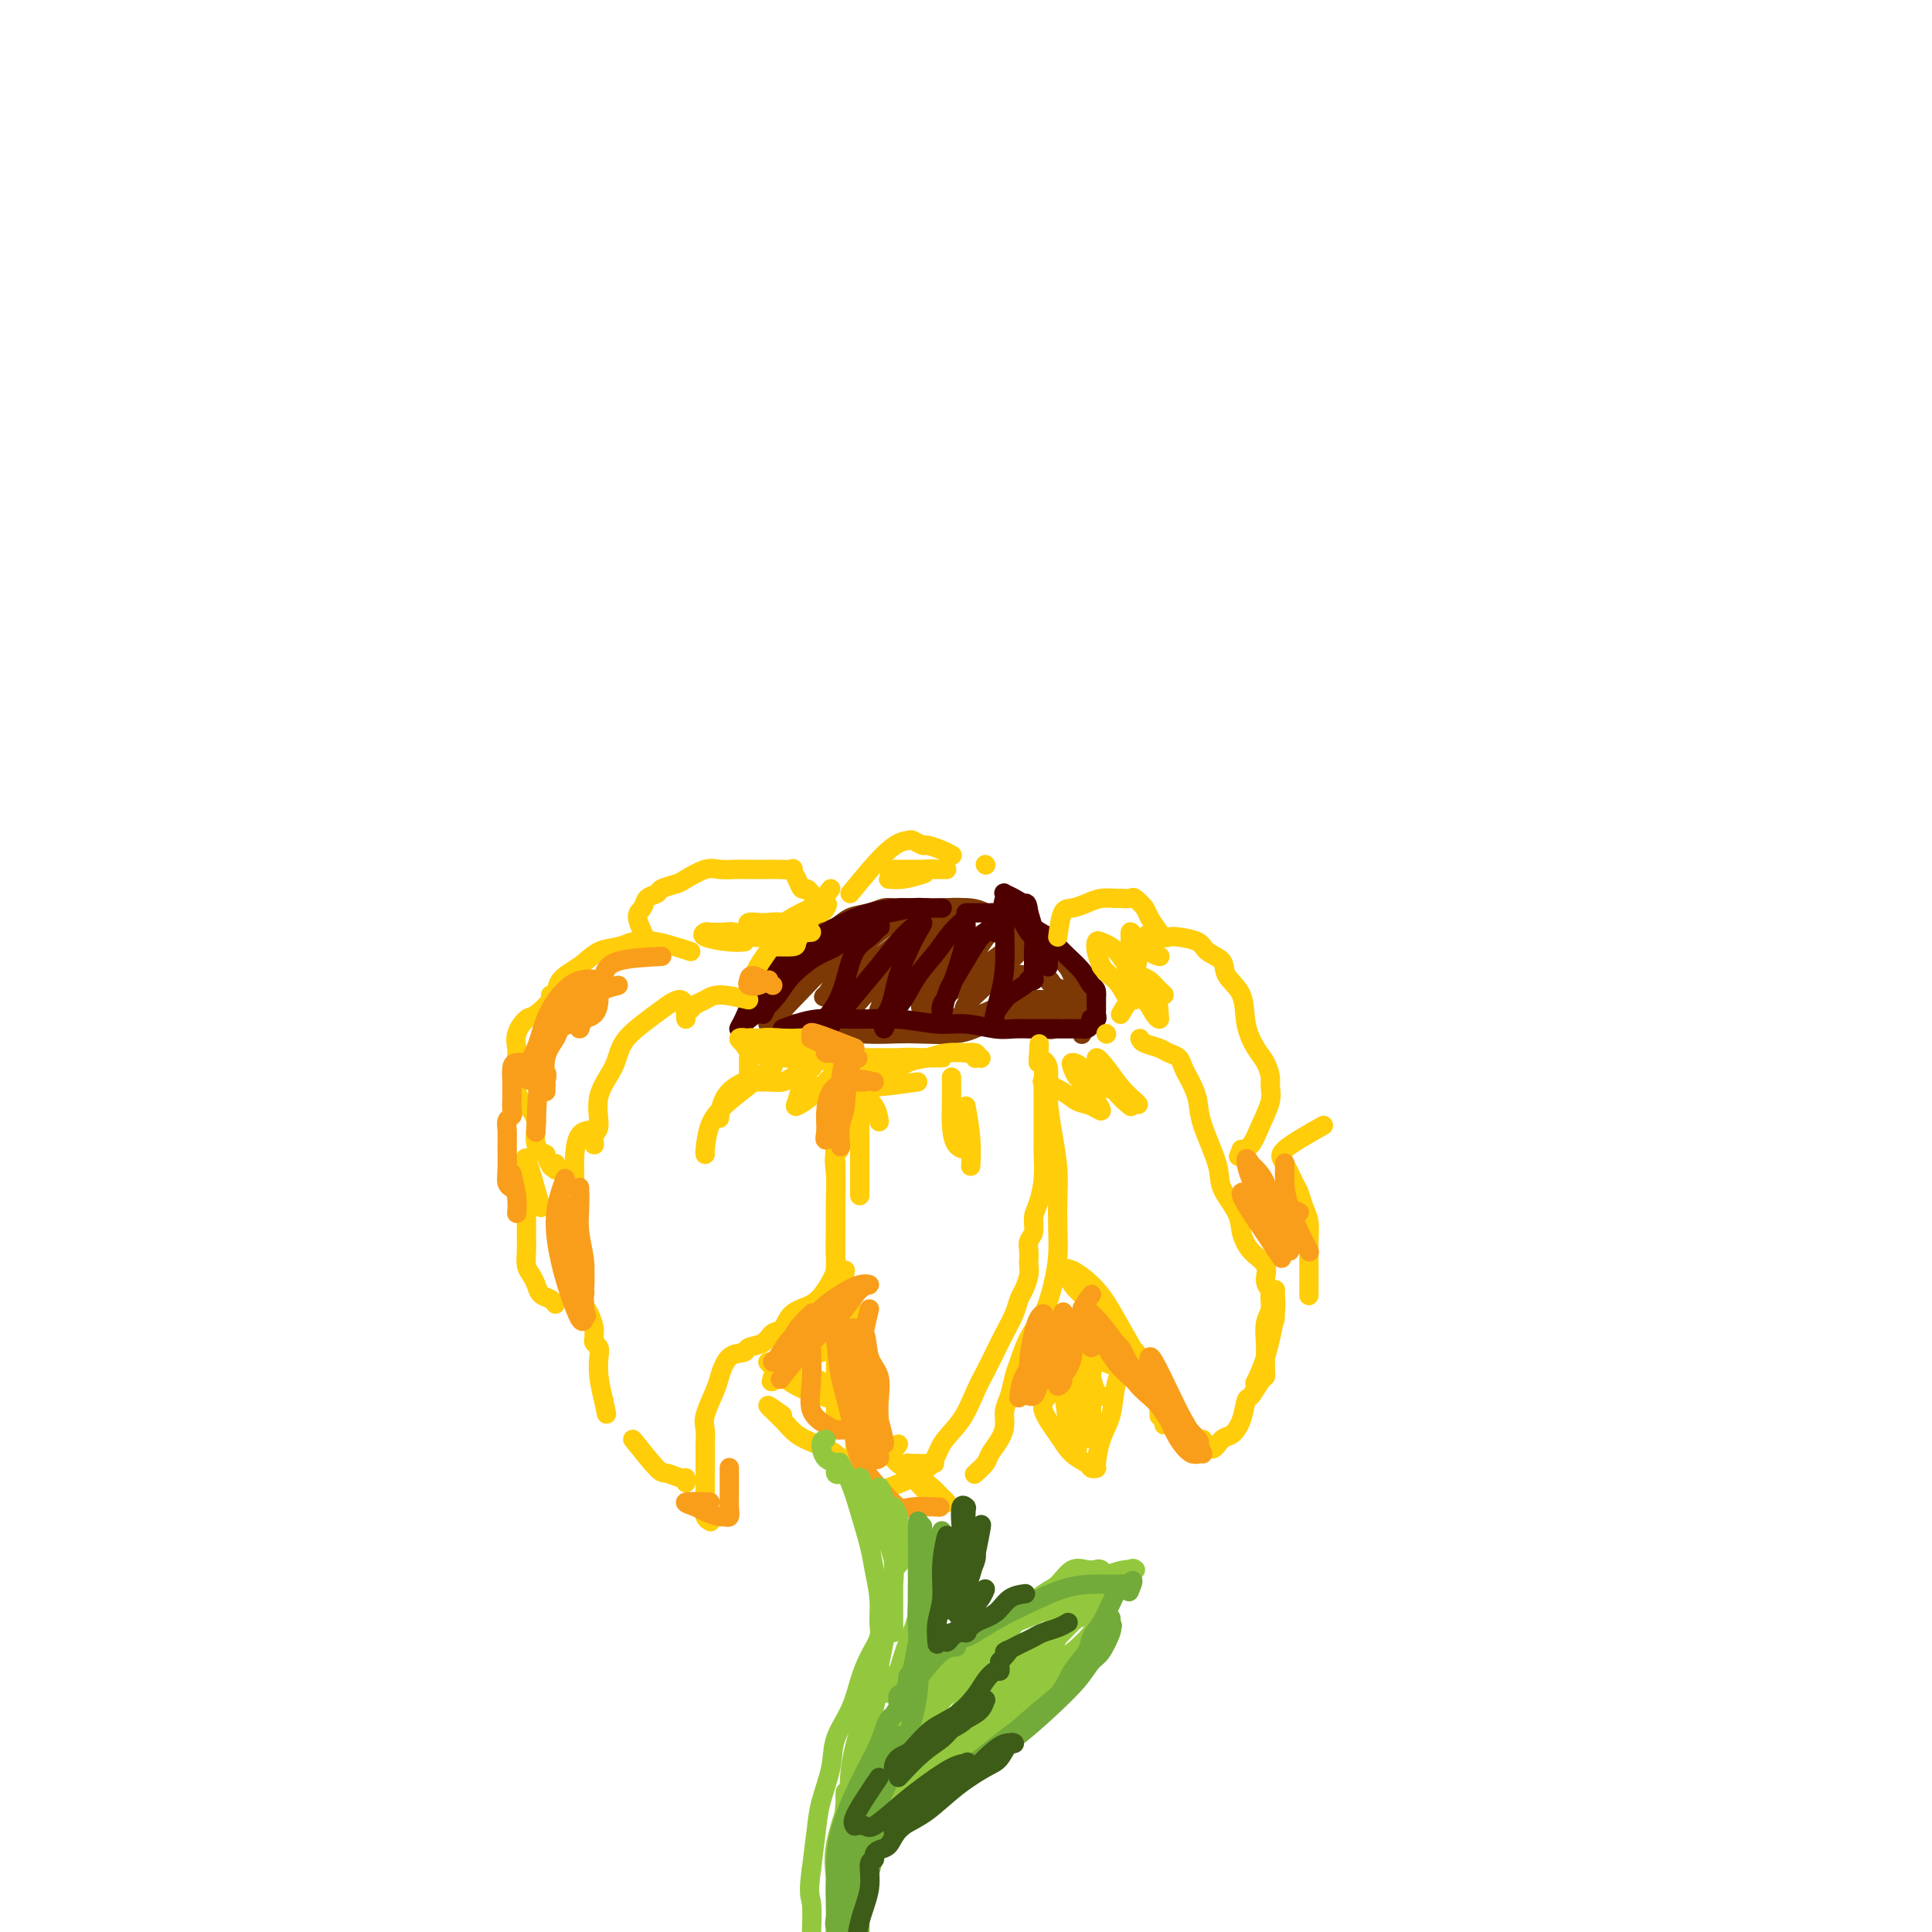 <svg viewBox='0 0 400 400' version='1.1' xmlns='http://www.w3.org/2000/svg' xmlns:xlink='http://www.w3.org/1999/xlink'><g fill='none' stroke='rgb(124,56,5)' stroke-width='4' stroke-linecap='round' stroke-linejoin='round'><path d='M156,210c-0.445,0.339 -0.891,0.678 -1,0c-0.109,-0.678 0.117,-2.374 1,-3c0.883,-0.626 2.423,-0.184 3,-1c0.577,-0.816 0.192,-2.891 1,-4c0.808,-1.109 2.810,-1.252 4,-2c1.190,-0.748 1.567,-2.102 2,-3c0.433,-0.898 0.923,-1.341 2,-2c1.077,-0.659 2.742,-1.535 4,-2c1.258,-0.465 2.107,-0.521 3,-1c0.893,-0.479 1.828,-1.382 3,-2c1.172,-0.618 2.582,-0.950 4,-1c1.418,-0.050 2.844,0.183 4,0c1.156,-0.183 2.042,-0.782 3,-1c0.958,-0.218 1.990,-0.056 3,0c1.010,0.056 2.000,0.007 3,0c1.000,-0.007 2.010,0.028 3,0c0.990,-0.028 1.960,-0.121 3,0c1.040,0.121 2.152,0.455 3,1c0.848,0.545 1.434,1.301 2,2c0.566,0.699 1.114,1.342 2,2c0.886,0.658 2.110,1.331 3,2c0.890,0.669 1.445,1.335 2,2'/><path d='M213,197c2.461,2.132 2.614,2.962 3,4c0.386,1.038 1.003,2.284 2,3c0.997,0.716 2.372,0.902 3,2c0.628,1.098 0.508,3.107 1,4c0.492,0.893 1.597,0.668 2,1c0.403,0.332 0.105,1.219 0,2c-0.105,0.781 -0.016,1.454 0,1c0.016,-0.454 -0.039,-2.036 0,-3c0.039,-0.964 0.172,-1.311 0,-2c-0.172,-0.689 -0.650,-1.722 -1,-3c-0.350,-1.278 -0.571,-2.803 -1,-4c-0.429,-1.197 -1.065,-2.066 -2,-3c-0.935,-0.934 -2.168,-1.934 -3,-3c-0.832,-1.066 -1.263,-2.198 -2,-3c-0.737,-0.802 -1.779,-1.272 -3,-2c-1.221,-0.728 -2.621,-1.712 -4,-2c-1.379,-0.288 -2.736,0.119 -4,0c-1.264,-0.119 -2.435,-0.765 -4,-1c-1.565,-0.235 -3.523,-0.060 -5,0c-1.477,0.060 -2.471,0.004 -4,0c-1.529,-0.004 -3.591,0.044 -5,0c-1.409,-0.044 -2.163,-0.181 -3,0c-0.837,0.181 -1.757,0.681 -3,1c-1.243,0.319 -2.808,0.456 -4,1c-1.192,0.544 -2.010,1.496 -3,2c-0.990,0.504 -2.151,0.559 -3,1c-0.849,0.441 -1.385,1.269 -2,2c-0.615,0.731 -1.307,1.366 -2,2'/><path d='M166,197c-2.793,1.523 -1.274,0.832 -1,1c0.274,0.168 -0.696,1.196 -1,2c-0.304,0.804 0.059,1.385 0,2c-0.059,0.615 -0.541,1.264 -1,2c-0.459,0.736 -0.893,1.560 -1,2c-0.107,0.440 0.115,0.496 0,1c-0.115,0.504 -0.568,1.455 -1,2c-0.432,0.545 -0.842,0.684 -1,1c-0.158,0.316 -0.062,0.809 0,1c0.062,0.191 0.091,0.079 0,0c-0.091,-0.079 -0.303,-0.127 0,-1c0.303,-0.873 1.121,-2.571 2,-4c0.879,-1.429 1.819,-2.589 3,-4c1.181,-1.411 2.603,-3.075 4,-4c1.397,-0.925 2.769,-1.113 4,-2c1.231,-0.887 2.322,-2.474 3,-3c0.678,-0.526 0.944,0.010 1,0c0.056,-0.010 -0.097,-0.566 -1,0c-0.903,0.566 -2.557,2.256 -4,4c-1.443,1.744 -2.675,3.544 -4,5c-1.325,1.456 -2.745,2.567 -4,4c-1.255,1.433 -2.347,3.188 -3,4c-0.653,0.812 -0.868,0.680 -1,1c-0.132,0.320 -0.181,1.091 0,1c0.181,-0.091 0.590,-1.046 1,-2'/><path d='M161,210c-1.534,1.857 2.133,-2.001 5,-5c2.867,-2.999 4.936,-5.138 7,-7c2.064,-1.862 4.125,-3.447 6,-5c1.875,-1.553 3.566,-3.074 5,-4c1.434,-0.926 2.613,-1.257 3,-1c0.387,0.257 -0.017,1.103 -1,2c-0.983,0.897 -2.543,1.845 -4,3c-1.457,1.155 -2.810,2.517 -4,4c-1.190,1.483 -2.216,3.086 -3,4c-0.784,0.914 -1.324,1.138 -2,2c-0.676,0.862 -1.487,2.363 -2,3c-0.513,0.637 -0.727,0.410 0,0c0.727,-0.410 2.397,-1.003 4,-2c1.603,-0.997 3.140,-2.399 5,-4c1.860,-1.601 4.042,-3.403 6,-5c1.958,-1.597 3.690,-2.991 5,-4c1.310,-1.009 2.196,-1.632 3,-2c0.804,-0.368 1.525,-0.480 1,0c-0.525,0.480 -2.298,1.552 -4,3c-1.702,1.448 -3.334,3.273 -5,5c-1.666,1.727 -3.366,3.355 -5,5c-1.634,1.645 -3.201,3.307 -4,4c-0.799,0.693 -0.831,0.417 -1,1c-0.169,0.583 -0.477,2.024 0,2c0.477,-0.024 1.738,-1.512 3,-3'/><path d='M179,206c1.542,-1.060 3.897,-2.209 6,-4c2.103,-1.791 3.953,-4.224 6,-6c2.047,-1.776 4.289,-2.895 6,-4c1.711,-1.105 2.890,-2.197 3,-2c0.110,0.197 -0.850,1.681 -2,3c-1.150,1.319 -2.491,2.473 -4,4c-1.509,1.527 -3.185,3.428 -5,5c-1.815,1.572 -3.767,2.817 -5,4c-1.233,1.183 -1.746,2.305 -2,3c-0.254,0.695 -0.249,0.963 0,1c0.249,0.037 0.741,-0.155 2,-1c1.259,-0.845 3.284,-2.341 5,-4c1.716,-1.659 3.124,-3.481 5,-5c1.876,-1.519 4.222,-2.735 6,-4c1.778,-1.265 2.990,-2.580 4,-3c1.010,-0.420 1.817,0.055 2,0c0.183,-0.055 -0.259,-0.640 -1,0c-0.741,0.640 -1.780,2.506 -3,4c-1.220,1.494 -2.621,2.615 -4,4c-1.379,1.385 -2.737,3.032 -4,4c-1.263,0.968 -2.432,1.256 -3,2c-0.568,0.744 -0.536,1.945 0,2c0.536,0.055 1.577,-1.037 3,-2c1.423,-0.963 3.229,-1.798 5,-3c1.771,-1.202 3.506,-2.772 5,-4c1.494,-1.228 2.747,-2.114 4,-3'/><path d='M208,197c3.036,-1.771 2.126,-1.198 2,-1c-0.126,0.198 0.534,0.020 1,0c0.466,-0.020 0.740,0.117 0,1c-0.740,0.883 -2.492,2.511 -4,4c-1.508,1.489 -2.771,2.837 -4,4c-1.229,1.163 -2.422,2.140 -3,3c-0.578,0.860 -0.539,1.603 0,2c0.539,0.397 1.580,0.446 3,0c1.420,-0.446 3.219,-1.388 5,-2c1.781,-0.612 3.545,-0.893 5,-1c1.455,-0.107 2.603,-0.039 4,0c1.397,0.039 3.044,0.048 4,0c0.956,-0.048 1.221,-0.153 1,0c-0.221,0.153 -0.928,0.566 -2,1c-1.072,0.434 -2.509,0.891 -4,1c-1.491,0.109 -3.036,-0.128 -5,0c-1.964,0.128 -4.348,0.623 -7,1c-2.652,0.377 -5.573,0.637 -9,1c-3.427,0.363 -7.362,0.829 -11,1c-3.638,0.171 -6.979,0.046 -10,0c-3.021,-0.046 -5.721,-0.012 -8,0c-2.279,0.012 -4.138,0.002 -5,0c-0.862,-0.002 -0.728,0.002 -1,0c-0.272,-0.002 -0.951,-0.012 -1,0c-0.049,0.012 0.533,0.044 1,0c0.467,-0.044 0.818,-0.166 2,0c1.182,0.166 3.195,0.619 6,1c2.805,0.381 6.403,0.691 10,1'/><path d='M178,214c4.368,0.281 6.788,-0.016 10,0c3.212,0.016 7.214,0.344 10,0c2.786,-0.344 4.354,-1.360 6,-2c1.646,-0.640 3.369,-0.904 4,-1c0.631,-0.096 0.169,-0.026 0,0c-0.169,0.026 -0.045,0.007 1,0c1.045,-0.007 3.012,-0.002 4,0c0.988,0.002 0.997,0.001 1,0c0.003,-0.001 0.002,-0.000 0,0'/><path d='M201,211c-0.128,0.005 -0.256,0.009 1,0c1.256,-0.009 3.895,-0.033 6,0c2.105,0.033 3.676,0.123 5,0c1.324,-0.123 2.403,-0.457 3,-1c0.597,-0.543 0.714,-1.294 1,-2c0.286,-0.706 0.743,-1.365 1,-2c0.257,-0.635 0.314,-1.244 0,-2c-0.314,-0.756 -0.999,-1.659 -2,-2c-1.001,-0.341 -2.318,-0.120 -3,0c-0.682,0.120 -0.728,0.139 -1,0c-0.272,-0.139 -0.769,-0.436 -1,0c-0.231,0.436 -0.196,1.605 0,3c0.196,1.395 0.554,3.017 1,4c0.446,0.983 0.981,1.329 2,2c1.019,0.671 2.522,1.669 3,2c0.478,0.331 -0.068,-0.005 0,0c0.068,0.005 0.748,0.352 1,0c0.252,-0.352 0.074,-1.402 0,-2c-0.074,-0.598 -0.043,-0.742 0,-1c0.043,-0.258 0.100,-0.629 0,-1c-0.100,-0.371 -0.355,-0.740 0,-1c0.355,-0.260 1.322,-0.410 2,0c0.678,0.410 1.067,1.380 2,2c0.933,0.620 2.409,0.892 3,1c0.591,0.108 0.295,0.054 0,0'/></g>
<g fill='none' stroke='rgb(78,0,0)' stroke-width='4' stroke-linecap='round' stroke-linejoin='round'><path d='M158,210c2.029,-4.005 4.058,-8.010 5,-10c0.942,-1.990 0.797,-1.966 1,-2c0.203,-0.034 0.755,-0.125 1,0c0.245,0.125 0.182,0.466 0,1c-0.182,0.534 -0.483,1.259 -1,2c-0.517,0.741 -1.251,1.496 -2,2c-0.749,0.504 -1.513,0.758 -2,1c-0.487,0.242 -0.695,0.473 -1,1c-0.305,0.527 -0.705,1.352 -1,1c-0.295,-0.352 -0.485,-1.881 0,-3c0.485,-1.119 1.643,-1.830 3,-3c1.357,-1.170 2.912,-2.801 5,-4c2.088,-1.199 4.709,-1.968 7,-3c2.291,-1.032 4.252,-2.329 6,-3c1.748,-0.671 3.283,-0.716 5,-1c1.717,-0.284 3.615,-0.808 5,-1c1.385,-0.192 2.258,-0.051 3,0c0.742,0.051 1.354,0.014 2,0c0.646,-0.014 1.328,-0.004 1,0c-0.328,0.004 -1.664,0.002 -3,0'/><path d='M192,188c-0.749,0.008 -1.123,0.027 -2,0c-0.877,-0.027 -2.257,-0.101 -4,0c-1.743,0.101 -3.850,0.379 -6,1c-2.150,0.621 -4.344,1.587 -7,3c-2.656,1.413 -5.775,3.274 -8,5c-2.225,1.726 -3.558,3.318 -5,5c-1.442,1.682 -2.994,3.454 -4,5c-1.006,1.546 -1.465,2.865 -2,4c-0.535,1.135 -1.145,2.086 -1,2c0.145,-0.086 1.046,-1.210 2,-2c0.954,-0.790 1.962,-1.246 3,-2c1.038,-0.754 2.105,-1.806 3,-3c0.895,-1.194 1.619,-2.530 3,-4c1.381,-1.470 3.421,-3.073 5,-4c1.579,-0.927 2.698,-1.178 4,-2c1.302,-0.822 2.789,-2.214 4,-3c1.211,-0.786 2.147,-0.964 3,-1c0.853,-0.036 1.624,0.072 2,0c0.376,-0.072 0.358,-0.323 0,0c-0.358,0.323 -1.057,1.219 -2,2c-0.943,0.781 -2.129,1.446 -3,3c-0.871,1.554 -1.427,3.995 -2,6c-0.573,2.005 -1.164,3.573 -2,5c-0.836,1.427 -1.918,2.714 -3,4'/><path d='M170,212c-1.511,3.725 -0.288,3.036 0,3c0.288,-0.036 -0.359,0.580 0,0c0.359,-0.580 1.723,-2.358 3,-4c1.277,-1.642 2.466,-3.149 4,-5c1.534,-1.851 3.414,-4.047 5,-6c1.586,-1.953 2.878,-3.665 4,-5c1.122,-1.335 2.073,-2.293 3,-3c0.927,-0.707 1.829,-1.161 2,-1c0.171,0.161 -0.388,0.939 -1,2c-0.612,1.061 -1.278,2.405 -2,4c-0.722,1.595 -1.500,3.441 -2,5c-0.500,1.559 -0.721,2.830 -1,4c-0.279,1.170 -0.616,2.240 -1,3c-0.384,0.760 -0.817,1.212 -1,2c-0.183,0.788 -0.117,1.912 0,2c0.117,0.088 0.285,-0.861 1,-2c0.715,-1.139 1.979,-2.470 3,-4c1.021,-1.530 1.800,-3.259 3,-5c1.200,-1.741 2.819,-3.492 4,-5c1.181,-1.508 1.922,-2.772 3,-4c1.078,-1.228 2.493,-2.420 3,-3c0.507,-0.580 0.105,-0.547 0,0c-0.105,0.547 0.087,1.609 0,3c-0.087,1.391 -0.453,3.112 -1,5c-0.547,1.888 -1.273,3.944 -2,6'/><path d='M197,204c-0.916,2.905 -1.707,3.169 -2,4c-0.293,0.831 -0.087,2.230 0,3c0.087,0.770 0.057,0.913 0,1c-0.057,0.087 -0.140,0.119 0,-1c0.140,-1.119 0.503,-3.388 1,-5c0.497,-1.612 1.128,-2.567 2,-4c0.872,-1.433 1.985,-3.345 3,-5c1.015,-1.655 1.933,-3.053 3,-4c1.067,-0.947 2.283,-1.443 3,-2c0.717,-0.557 0.934,-1.173 1,-1c0.066,0.173 -0.020,1.137 0,3c0.020,1.863 0.147,4.624 0,7c-0.147,2.376 -0.568,4.367 -1,6c-0.432,1.633 -0.875,2.909 -1,4c-0.125,1.091 0.068,1.999 0,2c-0.068,0.001 -0.396,-0.903 0,-2c0.396,-1.097 1.517,-2.385 2,-3c0.483,-0.615 0.329,-0.556 1,-1c0.671,-0.444 2.166,-1.389 3,-2c0.834,-0.611 1.008,-0.887 1,-1c-0.008,-0.113 -0.199,-0.063 0,0c0.199,0.063 0.786,0.138 1,0c0.214,-0.138 0.055,-0.490 0,-1c-0.055,-0.510 -0.004,-1.178 0,-2c0.004,-0.822 -0.037,-1.798 0,-3c0.037,-1.202 0.154,-2.629 0,-4c-0.154,-1.371 -0.577,-2.685 -1,-4'/><path d='M213,189c-0.292,-2.419 -0.522,-1.967 -1,-2c-0.478,-0.033 -1.202,-0.553 -2,-1c-0.798,-0.447 -1.668,-0.822 -2,-1c-0.332,-0.178 -0.126,-0.158 0,0c0.126,0.158 0.174,0.455 0,1c-0.174,0.545 -0.568,1.339 0,2c0.568,0.661 2.100,1.190 3,2c0.900,0.810 1.169,1.902 2,3c0.831,1.098 2.223,2.201 3,3c0.777,0.799 0.940,1.292 1,2c0.060,0.708 0.017,1.631 0,2c-0.017,0.369 -0.009,0.185 0,0'/><path d='M162,213c2.271,-0.854 4.541,-1.708 7,-2c2.459,-0.292 5.105,-0.022 8,0c2.895,0.022 6.038,-0.204 9,0c2.962,0.204 5.743,0.839 8,1c2.257,0.161 3.989,-0.153 6,0c2.011,0.153 4.300,0.773 6,1c1.700,0.227 2.810,0.061 4,0c1.190,-0.061 2.460,-0.016 3,0c0.540,0.016 0.350,0.004 1,0c0.650,-0.004 2.139,-0.001 3,0c0.861,0.001 1.095,0.000 2,0c0.905,-0.000 2.480,0.001 3,0c0.520,-0.001 -0.015,-0.003 0,0c0.015,0.003 0.579,0.011 1,0c0.421,-0.011 0.700,-0.042 1,0c0.300,0.042 0.620,0.156 1,0c0.380,-0.156 0.820,-0.580 1,-1c0.180,-0.420 0.101,-0.834 0,-1c-0.101,-0.166 -0.223,-0.085 0,0c0.223,0.085 0.792,0.175 1,0c0.208,-0.175 0.056,-0.614 0,-1c-0.056,-0.386 -0.015,-0.719 0,-1c0.015,-0.281 0.004,-0.509 0,-1c-0.004,-0.491 -0.002,-1.246 0,-2'/><path d='M227,206c0.149,-1.407 -0.478,-1.426 -1,-2c-0.522,-0.574 -0.937,-1.703 -2,-3c-1.063,-1.297 -2.773,-2.763 -4,-4c-1.227,-1.237 -1.972,-2.244 -3,-3c-1.028,-0.756 -2.340,-1.260 -3,-2c-0.660,-0.740 -0.670,-1.715 -1,-2c-0.330,-0.285 -0.981,0.120 -2,0c-1.019,-0.120 -2.405,-0.764 -3,-1c-0.595,-0.236 -0.398,-0.063 -1,0c-0.602,0.063 -2.004,0.017 -3,0c-0.996,-0.017 -1.587,-0.005 -2,0c-0.413,0.005 -0.650,0.001 -1,0c-0.350,-0.001 -0.814,-0.000 -1,0c-0.186,0.000 -0.093,0.000 0,0'/><path d='M206,193c0.000,0.000 0.100,0.100 0.1,0.1'/></g>
<g fill='none' stroke='rgb(255,205,10)' stroke-width='4' stroke-linecap='round' stroke-linejoin='round'><path d='M155,207c-2.249,-0.514 -4.498,-1.027 -6,-1c-1.502,0.027 -2.258,0.595 -3,1c-0.742,0.405 -1.469,0.648 -2,1c-0.531,0.352 -0.866,0.815 -1,1c-0.134,0.185 -0.067,0.093 0,0'/><path d='M142,211c-0.061,-1.850 -0.122,-3.701 -1,-4c-0.878,-0.299 -2.572,0.952 -4,2c-1.428,1.048 -2.588,1.892 -4,3c-1.412,1.108 -3.076,2.481 -4,4c-0.924,1.519 -1.109,3.186 -2,5c-0.891,1.814 -2.487,3.775 -3,6c-0.513,2.225 0.059,4.713 0,6c-0.059,1.287 -0.747,1.375 -1,2c-0.253,0.625 -0.070,1.789 0,2c0.070,0.211 0.026,-0.531 0,-1c-0.026,-0.469 -0.035,-0.665 0,-1c0.035,-0.335 0.115,-0.809 0,-1c-0.115,-0.191 -0.423,-0.098 -1,0c-0.577,0.098 -1.423,0.200 -2,1c-0.577,0.800 -0.885,2.296 -1,4c-0.115,1.704 -0.038,3.614 0,6c0.038,2.386 0.038,5.249 0,8c-0.038,2.751 -0.116,5.392 0,8c0.116,2.608 0.424,5.185 1,7c0.576,1.815 1.421,2.868 2,4c0.579,1.132 0.891,2.344 1,3c0.109,0.656 0.015,0.755 0,1c-0.015,0.245 0.048,0.637 0,1c-0.048,0.363 -0.206,0.697 0,1c0.206,0.303 0.777,0.576 1,1c0.223,0.424 0.099,0.999 0,2c-0.099,1.001 -0.171,2.429 0,4c0.171,1.571 0.586,3.286 1,5'/><path d='M125,290c1.000,4.833 0.500,2.417 0,0'/><path d='M131,298c1.970,2.455 3.939,4.910 5,6c1.061,1.090 1.212,0.814 2,1c0.788,0.186 2.211,0.833 3,1c0.789,0.167 0.943,-0.147 1,0c0.057,0.147 0.016,0.756 0,1c-0.016,0.244 -0.008,0.122 0,0'/><path d='M174,222c-0.422,2.622 -0.844,5.244 -1,7c-0.156,1.756 -0.044,2.644 0,3c0.044,0.356 0.022,0.178 0,0'/><path d='M176,229c-1.268,3.364 -2.536,6.727 -3,9c-0.464,2.273 -0.125,3.455 0,5c0.125,1.545 0.035,3.451 0,5c-0.035,1.549 -0.015,2.739 0,4c0.015,1.261 0.024,2.593 0,4c-0.024,1.407 -0.083,2.889 0,4c0.083,1.111 0.307,1.849 0,3c-0.307,1.151 -1.146,2.713 -2,4c-0.854,1.287 -1.722,2.299 -3,3c-1.278,0.701 -2.966,1.091 -4,2c-1.034,0.909 -1.413,2.338 -2,3c-0.587,0.662 -1.382,0.556 -2,1c-0.618,0.444 -1.059,1.439 -2,2c-0.941,0.561 -2.384,0.689 -3,1c-0.616,0.311 -0.407,0.804 -1,1c-0.593,0.196 -1.987,0.096 -3,1c-1.013,0.904 -1.644,2.813 -2,4c-0.356,1.187 -0.435,1.652 -1,3c-0.565,1.348 -1.615,3.579 -2,5c-0.385,1.421 -0.103,2.031 0,3c0.103,0.969 0.028,2.298 0,3c-0.028,0.702 -0.007,0.776 0,1c0.007,0.224 0.002,0.599 0,1c-0.002,0.401 -0.001,0.829 0,2c0.001,1.171 0.000,3.086 0,5'/><path d='M146,308c0.016,3.121 0.056,3.424 0,4c-0.056,0.576 -0.207,1.424 0,2c0.207,0.576 0.774,0.879 1,1c0.226,0.121 0.113,0.061 0,0'/><path d='M143,197c-2.662,-0.853 -5.324,-1.705 -7,-2c-1.676,-0.295 -2.365,-0.031 -3,0c-0.635,0.031 -1.214,-0.169 -2,0c-0.786,0.169 -1.779,0.708 -3,1c-1.221,0.292 -2.671,0.337 -4,1c-1.329,0.663 -2.535,1.944 -4,3c-1.465,1.056 -3.187,1.888 -4,3c-0.813,1.112 -0.717,2.506 -1,3c-0.283,0.494 -0.945,0.088 -1,0c-0.055,-0.088 0.497,0.141 0,1c-0.497,0.859 -2.042,2.349 -3,3c-0.958,0.651 -1.328,0.465 -2,1c-0.672,0.535 -1.645,1.792 -2,3c-0.355,1.208 -0.093,2.368 0,3c0.093,0.632 0.017,0.735 0,2c-0.017,1.265 0.023,3.691 0,5c-0.023,1.309 -0.111,1.500 0,2c0.111,0.500 0.421,1.310 1,2c0.579,0.690 1.429,1.259 2,2c0.571,0.741 0.864,1.652 1,2c0.136,0.348 0.113,0.132 0,1c-0.113,0.868 -0.318,2.819 0,4c0.318,1.181 1.159,1.590 2,2'/><path d='M113,239c1.381,4.262 1.833,2.417 2,2c0.167,-0.417 0.048,0.595 0,1c-0.048,0.405 -0.024,0.202 0,0'/><path d='M134,195c-0.944,-1.941 -1.888,-3.882 -2,-5c-0.112,-1.118 0.607,-1.413 1,-2c0.393,-0.587 0.459,-1.465 1,-2c0.541,-0.535 1.555,-0.725 2,-1c0.445,-0.275 0.320,-0.634 1,-1c0.680,-0.366 2.163,-0.739 3,-1c0.837,-0.261 1.027,-0.410 2,-1c0.973,-0.590 2.730,-1.622 4,-2c1.270,-0.378 2.054,-0.101 3,0c0.946,0.101 2.055,0.028 3,0c0.945,-0.028 1.727,-0.009 3,0c1.273,0.009 3.038,0.008 4,0c0.962,-0.008 1.122,-0.022 2,0c0.878,0.022 2.473,0.082 3,0c0.527,-0.082 -0.013,-0.305 0,0c0.013,0.305 0.578,1.140 1,2c0.422,0.860 0.701,1.746 1,2c0.299,0.254 0.619,-0.124 1,0c0.381,0.124 0.823,0.750 1,1c0.177,0.250 0.088,0.125 0,0'/><path d='M176,185c2.943,-3.586 5.886,-7.172 8,-9c2.114,-1.828 3.399,-1.899 4,-2c0.601,-0.101 0.519,-0.234 1,0c0.481,0.234 1.527,0.833 2,1c0.473,0.167 0.374,-0.100 1,0c0.626,0.100 1.976,0.565 3,1c1.024,0.435 1.721,0.838 2,1c0.279,0.162 0.139,0.081 0,0'/><path d='M204,179c0.000,0.000 0.100,0.100 0.1,0.1'/><path d='M112,250c-1.268,-4.488 -2.536,-8.976 -3,-10c-0.464,-1.024 -0.124,1.415 0,3c0.124,1.585 0.033,2.315 0,3c-0.033,0.685 -0.009,1.324 0,2c0.009,0.676 0.003,1.387 0,2c-0.003,0.613 -0.001,1.126 0,2c0.001,0.874 0.003,2.107 0,3c-0.003,0.893 -0.012,1.446 0,2c0.012,0.554 0.044,1.108 0,2c-0.044,0.892 -0.163,2.123 0,3c0.163,0.877 0.608,1.402 1,2c0.392,0.598 0.732,1.271 1,2c0.268,0.729 0.464,1.515 1,2c0.536,0.485 1.414,0.669 2,1c0.586,0.331 0.882,0.809 1,1c0.118,0.191 0.059,0.096 0,0'/><path d='M190,224c-3.074,0.420 -6.147,0.840 -8,1c-1.853,0.160 -2.485,0.060 -3,0c-0.515,-0.060 -0.914,-0.082 -1,0c-0.086,0.082 0.142,0.267 1,0c0.858,-0.267 2.347,-0.986 4,-2c1.653,-1.014 3.470,-2.324 5,-3c1.530,-0.676 2.771,-0.718 4,-1c1.229,-0.282 2.445,-0.804 4,-1c1.555,-0.196 3.450,-0.066 4,0c0.550,0.066 -0.244,0.069 0,0c0.244,-0.069 1.527,-0.211 2,0c0.473,0.211 0.135,0.775 0,1c-0.135,0.225 -0.068,0.113 0,0'/><path d='M203,219c0.000,0.000 0.100,0.100 0.1,0.1'/><path d='M175,263c-0.398,2.277 -0.796,4.553 -1,6c-0.204,1.447 -0.213,2.063 0,3c0.213,0.937 0.650,2.195 1,3c0.350,0.805 0.614,1.158 1,2c0.386,0.842 0.896,2.172 1,3c0.104,0.828 -0.197,1.155 0,2c0.197,0.845 0.894,2.209 1,3c0.106,0.791 -0.378,1.011 0,2c0.378,0.989 1.618,2.749 2,4c0.382,1.251 -0.093,1.995 0,3c0.093,1.005 0.756,2.271 1,3c0.244,0.729 0.070,0.923 0,1c-0.070,0.077 -0.035,0.039 0,0'/><path d='M182,299c-1.697,2.876 -3.393,5.751 -4,7c-0.607,1.249 -0.124,0.871 0,1c0.124,0.129 -0.111,0.767 0,1c0.111,0.233 0.568,0.063 1,0c0.432,-0.063 0.838,-0.018 1,0c0.162,0.018 0.081,0.009 0,0'/><path d='M184,308c3.142,-1.234 6.284,-2.468 8,-4c1.716,-1.532 2.007,-3.361 3,-5c0.993,-1.639 2.689,-3.088 4,-5c1.311,-1.912 2.239,-4.286 3,-6c0.761,-1.714 1.356,-2.767 2,-4c0.644,-1.233 1.338,-2.647 2,-4c0.662,-1.353 1.291,-2.645 2,-4c0.709,-1.355 1.496,-2.773 2,-4c0.504,-1.227 0.723,-2.264 1,-3c0.277,-0.736 0.610,-1.170 1,-2c0.390,-0.830 0.835,-2.057 1,-3c0.165,-0.943 0.048,-1.603 0,-2c-0.048,-0.397 -0.028,-0.533 0,-1c0.028,-0.467 0.063,-1.267 0,-2c-0.063,-0.733 -0.223,-1.398 0,-2c0.223,-0.602 0.830,-1.140 1,-2c0.170,-0.860 -0.098,-2.042 0,-3c0.098,-0.958 0.562,-1.691 1,-3c0.438,-1.309 0.849,-3.192 1,-5c0.151,-1.808 0.040,-3.540 0,-5c-0.040,-1.460 -0.010,-2.646 0,-4c0.010,-1.354 -0.000,-2.874 0,-4c0.000,-1.126 0.010,-1.859 0,-3c-0.010,-1.141 -0.041,-2.692 0,-4c0.041,-1.308 0.155,-2.374 0,-3c-0.155,-0.626 -0.577,-0.813 -1,-1'/><path d='M215,220c0.311,-7.067 0.089,-2.733 0,-1c-0.089,1.733 -0.044,0.867 0,0'/><path d='M215,219c0.868,0.362 1.735,0.724 2,2c0.265,1.276 -0.073,3.466 0,6c0.073,2.534 0.556,5.411 1,8c0.444,2.589 0.849,4.890 1,7c0.151,2.110 0.050,4.031 0,6c-0.050,1.969 -0.047,3.988 0,6c0.047,2.012 0.139,4.016 0,6c-0.139,1.984 -0.510,3.947 -1,6c-0.490,2.053 -1.101,4.195 -2,6c-0.899,1.805 -2.087,3.273 -3,5c-0.913,1.727 -1.551,3.711 -2,5c-0.449,1.289 -0.711,1.881 -1,3c-0.289,1.119 -0.606,2.765 -1,4c-0.394,1.235 -0.864,2.060 -1,3c-0.136,0.940 0.061,1.997 0,3c-0.061,1.003 -0.381,1.954 -1,3c-0.619,1.046 -1.537,2.188 -2,3c-0.463,0.812 -0.471,1.296 -1,2c-0.529,0.704 -1.580,1.630 -2,2c-0.420,0.370 -0.210,0.185 0,0'/><path d='M186,299c-0.768,1.005 -1.536,2.010 -1,3c0.536,0.990 2.377,1.966 4,3c1.623,1.034 3.028,2.128 4,3c0.972,0.872 1.513,1.524 2,2c0.487,0.476 0.922,0.776 1,1c0.078,0.224 -0.200,0.373 -1,0c-0.800,-0.373 -2.123,-1.266 -3,-2c-0.877,-0.734 -1.307,-1.307 -2,-2c-0.693,-0.693 -1.649,-1.506 -2,-2c-0.351,-0.494 -0.097,-0.668 0,-1c0.097,-0.332 0.036,-0.821 0,-1c-0.036,-0.179 -0.048,-0.048 1,0c1.048,0.048 3.157,0.014 4,0c0.843,-0.014 0.422,-0.007 0,0'/><path d='M229,214c0.000,0.000 0.100,0.100 0.1,0.1'/><path d='M236,215c0.129,0.335 0.258,0.670 1,1c0.742,0.330 2.097,0.655 3,1c0.903,0.345 1.355,0.711 2,1c0.645,0.289 1.483,0.502 2,1c0.517,0.498 0.714,1.280 1,2c0.286,0.720 0.662,1.378 1,2c0.338,0.622 0.638,1.207 1,2c0.362,0.793 0.787,1.794 1,3c0.213,1.206 0.213,2.618 1,5c0.787,2.382 2.359,5.733 3,8c0.641,2.267 0.351,3.450 1,5c0.649,1.550 2.236,3.468 3,5c0.764,1.532 0.705,2.677 1,4c0.295,1.323 0.944,2.825 2,4c1.056,1.175 2.517,2.023 3,3c0.483,0.977 -0.014,2.083 0,3c0.014,0.917 0.540,1.643 1,2c0.460,0.357 0.855,0.343 1,1c0.145,0.657 0.039,1.985 0,3c-0.039,1.015 -0.011,1.719 0,2c0.011,0.281 0.006,0.141 0,0'/><path d='M222,281c-0.082,0.446 -0.163,0.893 1,1c1.163,0.107 3.572,-0.125 5,0c1.428,0.125 1.875,0.609 3,1c1.125,0.391 2.927,0.690 4,1c1.073,0.310 1.416,0.630 2,1c0.584,0.370 1.410,0.789 2,1c0.590,0.211 0.943,0.214 1,1c0.057,0.786 -0.181,2.354 0,3c0.181,0.646 0.780,0.369 1,1c0.220,0.631 0.059,2.170 0,3c-0.059,0.830 -0.017,0.951 0,1c0.017,0.049 0.008,0.024 0,0'/><path d='M249,298c0.665,1.057 1.330,2.115 2,2c0.670,-0.115 1.344,-1.401 2,-2c0.656,-0.599 1.292,-0.511 2,-1c0.708,-0.489 1.486,-1.556 2,-3c0.514,-1.444 0.765,-3.264 1,-4c0.235,-0.736 0.455,-0.389 1,-1c0.545,-0.611 1.414,-2.182 2,-3c0.586,-0.818 0.888,-0.883 1,-1c0.112,-0.117 0.034,-0.285 0,-1c-0.034,-0.715 -0.024,-1.977 0,-3c0.024,-1.023 0.063,-1.805 0,-3c-0.063,-1.195 -0.227,-2.802 0,-4c0.227,-1.198 0.847,-1.988 1,-3c0.153,-1.012 -0.161,-2.246 0,-3c0.161,-0.754 0.796,-1.028 1,-1c0.204,0.028 -0.023,0.358 0,1c0.023,0.642 0.295,1.595 0,4c-0.295,2.405 -1.156,6.263 -2,9c-0.844,2.737 -1.670,4.353 -2,5c-0.330,0.647 -0.165,0.323 0,0'/><path d='M231,278c-1.014,-2.273 -2.028,-4.545 -3,-6c-0.972,-1.455 -1.903,-2.091 -3,-3c-1.097,-0.909 -2.359,-2.089 -3,-3c-0.641,-0.911 -0.661,-1.552 -1,-2c-0.339,-0.448 -0.996,-0.704 -1,-1c-0.004,-0.296 0.645,-0.632 2,0c1.355,0.632 3.414,2.232 5,4c1.586,1.768 2.698,3.705 4,6c1.302,2.295 2.794,4.948 4,7c1.206,2.052 2.127,3.503 3,5c0.873,1.497 1.698,3.040 2,4c0.302,0.960 0.081,1.335 0,2c-0.081,0.665 -0.023,1.618 0,2c0.023,0.382 0.012,0.191 0,0'/><path d='M235,202c0.558,-3.380 1.116,-6.760 2,-8c0.884,-1.240 2.094,-0.340 3,0c0.906,0.340 1.508,0.121 2,0c0.492,-0.121 0.875,-0.143 2,0c1.125,0.143 2.992,0.451 4,1c1.008,0.549 1.158,1.338 2,2c0.842,0.662 2.375,1.195 3,2c0.625,0.805 0.342,1.881 1,3c0.658,1.119 2.257,2.282 3,4c0.743,1.718 0.629,3.993 1,6c0.371,2.007 1.225,3.746 2,5c0.775,1.254 1.470,2.022 2,3c0.530,0.978 0.896,2.167 1,3c0.104,0.833 -0.055,1.309 0,2c0.055,0.691 0.324,1.598 0,3c-0.324,1.402 -1.241,3.301 -2,5c-0.759,1.699 -1.360,3.200 -2,4c-0.640,0.800 -1.320,0.900 -2,1'/><path d='M257,238c-1.000,2.500 -0.500,1.250 0,0'/><path d='M219,194c0.269,-2.022 0.538,-4.044 1,-5c0.462,-0.956 1.117,-0.845 2,-1c0.883,-0.155 1.995,-0.577 3,-1c1.005,-0.423 1.903,-0.847 3,-1c1.097,-0.153 2.392,-0.035 3,0c0.608,0.035 0.529,-0.014 1,0c0.471,0.014 1.493,0.092 2,0c0.507,-0.092 0.501,-0.353 1,0c0.499,0.353 1.505,1.322 2,2c0.495,0.678 0.479,1.067 1,2c0.521,0.933 1.577,2.409 2,3c0.423,0.591 0.211,0.295 0,0'/><path d='M274,233c-3.327,1.884 -6.654,3.768 -8,5c-1.346,1.232 -0.711,1.813 0,3c0.711,1.187 1.497,2.981 2,4c0.503,1.019 0.723,1.262 1,2c0.277,0.738 0.610,1.972 1,3c0.390,1.028 0.837,1.852 1,3c0.163,1.148 0.044,2.620 0,4c-0.044,1.380 -0.012,2.669 0,4c0.012,1.331 0.003,2.705 0,4c-0.003,1.295 -0.001,2.513 0,3c0.001,0.487 0.000,0.244 0,0'/><path d='M217,289c-0.694,0.809 -1.388,1.618 -1,3c0.388,1.382 1.859,3.337 3,5c1.141,1.663 1.951,3.034 3,4c1.049,0.966 2.335,1.526 3,2c0.665,0.474 0.707,0.863 1,1c0.293,0.137 0.837,0.022 1,0c0.163,-0.022 -0.056,0.048 0,-1c0.056,-1.048 0.387,-3.213 1,-5c0.613,-1.787 1.510,-3.197 2,-5c0.490,-1.803 0.575,-3.999 1,-6c0.425,-2.001 1.191,-3.808 2,-5c0.809,-1.192 1.660,-1.769 2,-2c0.340,-0.231 0.170,-0.115 0,0'/><path d='M162,293c-1.541,-1.107 -3.083,-2.214 -3,-2c0.083,0.214 1.789,1.749 3,3c1.211,1.251 1.926,2.216 3,3c1.074,0.784 2.508,1.386 4,2c1.492,0.614 3.041,1.241 4,2c0.959,0.759 1.329,1.651 2,2c0.671,0.349 1.644,0.156 2,0c0.356,-0.156 0.095,-0.274 0,0c-0.095,0.274 -0.026,0.938 0,0c0.026,-0.938 0.007,-3.480 0,-5c-0.007,-1.520 -0.003,-2.019 0,-4c0.003,-1.981 0.006,-5.446 0,-8c-0.006,-2.554 -0.021,-4.198 0,-5c0.021,-0.802 0.078,-0.763 0,-1c-0.078,-0.237 -0.291,-0.752 -1,-1c-0.709,-0.248 -1.915,-0.231 -3,0c-1.085,0.231 -2.048,0.675 -3,1c-0.952,0.325 -1.894,0.530 -3,1c-1.106,0.470 -2.375,1.203 -3,2c-0.625,0.797 -0.607,1.656 -1,2c-0.393,0.344 -1.196,0.172 -2,0'/><path d='M161,285c-2.046,1.176 -1.160,1.117 -1,1c0.160,-0.117 -0.405,-0.292 0,-1c0.405,-0.708 1.782,-1.948 3,-3c1.218,-1.052 2.278,-1.916 3,-3c0.722,-1.084 1.108,-2.389 2,-3c0.892,-0.611 2.292,-0.530 3,-1c0.708,-0.470 0.726,-1.491 1,-2c0.274,-0.509 0.806,-0.505 1,0c0.194,0.505 0.052,1.512 0,3c-0.052,1.488 -0.014,3.459 0,5c0.014,1.541 0.004,2.652 0,4c-0.004,1.348 -0.001,2.932 0,4c0.001,1.068 -0.001,1.620 0,2c0.001,0.380 0.006,0.589 0,1c-0.006,0.411 -0.023,1.023 0,1c0.023,-0.023 0.087,-0.680 0,-2c-0.087,-1.320 -0.325,-3.303 0,-5c0.325,-1.697 1.212,-3.110 2,-5c0.788,-1.890 1.476,-4.259 2,-6c0.524,-1.741 0.884,-2.854 1,-3c0.116,-0.146 -0.010,0.673 0,2c0.010,1.327 0.157,3.160 0,5c-0.157,1.840 -0.619,3.688 -1,5c-0.381,1.312 -0.680,2.089 -1,3c-0.320,0.911 -0.660,1.955 -1,3'/><path d='M175,290c-0.628,2.791 -0.696,0.769 -1,0c-0.304,-0.769 -0.842,-0.285 -1,0c-0.158,0.285 0.063,0.371 0,0c-0.063,-0.371 -0.411,-1.199 -1,-2c-0.589,-0.801 -1.418,-1.573 -2,-2c-0.582,-0.427 -0.916,-0.507 -2,-1c-1.084,-0.493 -2.917,-1.400 -4,-2c-1.083,-0.600 -1.417,-0.894 -2,-1c-0.583,-0.106 -1.416,-0.023 -2,0c-0.584,0.023 -0.920,-0.015 -1,0c-0.080,0.015 0.094,0.081 1,1c0.906,0.919 2.542,2.690 5,4c2.458,1.310 5.739,2.161 8,3c2.261,0.839 3.503,1.668 4,2c0.497,0.332 0.248,0.166 0,0'/><path d='M226,281c-2.512,-0.495 -5.023,-0.989 -6,0c-0.977,0.989 -0.419,3.462 0,6c0.419,2.538 0.701,5.140 1,7c0.299,1.860 0.616,2.977 1,4c0.384,1.023 0.835,1.952 1,2c0.165,0.048 0.044,-0.783 0,-2c-0.044,-1.217 -0.012,-2.818 0,-5c0.012,-2.182 0.003,-4.943 0,-7c-0.003,-2.057 -0.000,-3.410 0,-5c0.000,-1.590 -0.002,-3.417 0,-5c0.002,-1.583 0.007,-2.922 0,-3c-0.007,-0.078 -0.026,1.106 0,3c0.026,1.894 0.098,4.498 0,7c-0.098,2.502 -0.366,4.901 0,7c0.366,2.099 1.366,3.897 2,5c0.634,1.103 0.902,1.511 1,2c0.098,0.489 0.027,1.059 0,1c-0.027,-0.059 -0.011,-0.746 0,-2c0.011,-1.254 0.017,-3.075 0,-5c-0.017,-1.925 -0.057,-3.955 0,-6c0.057,-2.045 0.211,-4.105 0,-6c-0.211,-1.895 -0.788,-3.626 -1,-5c-0.212,-1.374 -0.061,-2.393 0,-2c0.061,0.393 0.030,2.196 0,4'/><path d='M225,276c-0.048,-1.607 0.333,5.375 1,9c0.667,3.625 1.619,3.893 2,4c0.381,0.107 0.190,0.054 0,0'/></g>
<g fill='none' stroke='rgb(249,158,27)' stroke-width='4' stroke-linecap='round' stroke-linejoin='round'><path d='M180,271c-0.860,3.648 -1.720,7.297 -2,10c-0.280,2.703 0.020,4.462 0,7c-0.020,2.538 -0.359,5.855 0,8c0.359,2.145 1.417,3.117 2,4c0.583,0.883 0.692,1.678 1,2c0.308,0.322 0.814,0.170 1,0c0.186,-0.170 0.052,-0.359 0,-1c-0.052,-0.641 -0.021,-1.733 0,-3c0.021,-1.267 0.032,-2.707 0,-4c-0.032,-1.293 -0.107,-2.437 0,-4c0.107,-1.563 0.398,-3.543 0,-5c-0.398,-1.457 -1.483,-2.391 -2,-4c-0.517,-1.609 -0.464,-3.895 -1,-5c-0.536,-1.105 -1.660,-1.031 -2,-1c-0.340,0.031 0.103,0.017 0,0c-0.103,-0.017 -0.754,-0.038 -1,0c-0.246,0.038 -0.088,0.135 0,1c0.088,0.865 0.107,2.497 0,4c-0.107,1.503 -0.340,2.876 0,5c0.340,2.124 1.255,4.999 2,7c0.745,2.001 1.322,3.128 2,4c0.678,0.872 1.459,1.488 2,2c0.541,0.512 0.844,0.919 1,1c0.156,0.081 0.166,-0.164 0,-1c-0.166,-0.836 -0.506,-2.264 -1,-4c-0.494,-1.736 -1.141,-3.782 -2,-6c-0.859,-2.218 -1.929,-4.609 -3,-7'/><path d='M177,281c-1.108,-3.620 -1.376,-4.171 -2,-5c-0.624,-0.829 -1.602,-1.938 -2,-2c-0.398,-0.062 -0.214,0.923 0,3c0.214,2.077 0.459,5.247 1,8c0.541,2.753 1.377,5.088 2,8c0.623,2.912 1.033,6.402 2,9c0.967,2.598 2.491,4.304 4,6c1.509,1.696 3.002,3.382 4,4c0.998,0.618 1.499,0.166 3,0c1.501,-0.166 4.000,-0.048 5,0c1.000,0.048 0.500,0.024 0,0'/><path d='M226,268c-1.091,1.393 -2.182,2.786 -2,4c0.182,1.214 1.636,2.248 3,4c1.364,1.752 2.638,4.221 4,6c1.362,1.779 2.814,2.869 4,4c1.186,1.131 2.108,2.302 3,3c0.892,0.698 1.755,0.923 2,1c0.245,0.077 -0.129,0.005 0,0c0.129,-0.005 0.759,0.058 1,0c0.241,-0.058 0.093,-0.237 0,-1c-0.093,-0.763 -0.132,-2.110 -1,-3c-0.868,-0.890 -2.567,-1.324 -4,-2c-1.433,-0.676 -2.601,-1.594 -4,-3c-1.399,-1.406 -3.028,-3.301 -4,-5c-0.972,-1.699 -1.287,-3.202 -2,-4c-0.713,-0.798 -1.825,-0.892 -2,-1c-0.175,-0.108 0.587,-0.232 2,1c1.413,1.232 3.476,3.819 5,6c1.524,2.181 2.510,3.957 4,6c1.490,2.043 3.485,4.354 5,6c1.515,1.646 2.550,2.627 4,4c1.450,1.373 3.314,3.139 4,4c0.686,0.861 0.194,0.818 0,1c-0.194,0.182 -0.091,0.587 0,1c0.091,0.413 0.169,0.832 0,1c-0.169,0.168 -0.584,0.084 -1,0'/><path d='M247,301c-0.742,-0.019 -2.097,-1.567 -3,-3c-0.903,-1.433 -1.352,-2.752 -2,-4c-0.648,-1.248 -1.493,-2.427 -2,-4c-0.507,-1.573 -0.677,-3.542 -1,-5c-0.323,-1.458 -0.800,-2.404 -1,-3c-0.200,-0.596 -0.124,-0.840 0,-1c0.124,-0.160 0.296,-0.234 1,1c0.704,1.234 1.938,3.778 3,6c1.062,2.222 1.950,4.122 3,6c1.050,1.878 2.262,3.735 3,5c0.738,1.265 1.003,1.938 1,2c-0.003,0.062 -0.273,-0.488 -1,-1c-0.727,-0.512 -1.910,-0.987 -3,-2c-1.090,-1.013 -2.087,-2.564 -3,-4c-0.913,-1.436 -1.744,-2.755 -3,-4c-1.256,-1.245 -2.938,-2.414 -4,-4c-1.062,-1.586 -1.504,-3.588 -2,-5c-0.496,-1.412 -1.047,-2.236 -2,-3c-0.953,-0.764 -2.308,-1.470 -3,-2c-0.692,-0.530 -0.721,-0.885 -1,-1c-0.279,-0.115 -0.807,0.011 -1,0c-0.193,-0.011 -0.052,-0.158 0,0c0.052,0.158 0.014,0.619 0,1c-0.014,0.381 -0.004,0.680 0,1c0.004,0.320 0.002,0.660 0,1'/><path d='M226,278c-0.775,0.329 -0.211,1.150 0,1c0.211,-0.150 0.069,-1.271 0,-2c-0.069,-0.729 -0.065,-1.065 0,-2c0.065,-0.935 0.191,-2.470 0,-3c-0.191,-0.530 -0.700,-0.054 -1,0c-0.300,0.054 -0.391,-0.312 -1,0c-0.609,0.312 -1.736,1.304 -2,3c-0.264,1.696 0.336,4.096 0,6c-0.336,1.904 -1.606,3.312 -2,4c-0.394,0.688 0.090,0.655 0,1c-0.090,0.345 -0.752,1.068 -1,1c-0.248,-0.068 -0.080,-0.927 0,-2c0.080,-1.073 0.072,-2.360 0,-4c-0.072,-1.640 -0.207,-3.633 0,-5c0.207,-1.367 0.756,-2.108 1,-3c0.244,-0.892 0.182,-1.934 0,-1c-0.182,0.934 -0.483,3.844 -1,6c-0.517,2.156 -1.249,3.559 -2,5c-0.751,1.441 -1.523,2.919 -2,4c-0.477,1.081 -0.661,1.766 -1,2c-0.339,0.234 -0.834,0.018 -1,0c-0.166,-0.018 -0.002,0.162 0,-1c0.002,-1.162 -0.157,-3.668 0,-6c0.157,-2.332 0.630,-4.491 1,-6c0.370,-1.509 0.638,-2.368 1,-3c0.362,-0.632 0.818,-1.038 1,-1c0.182,0.038 0.091,0.519 0,1'/><path d='M216,273c0.404,-1.416 -0.088,3.043 -1,6c-0.912,2.957 -2.246,4.411 -3,6c-0.754,1.589 -0.930,3.311 -1,4c-0.070,0.689 -0.035,0.344 0,0'/><path d='M269,251c-2.478,-1.015 -4.955,-2.030 -6,-3c-1.045,-0.970 -0.657,-1.895 -1,-3c-0.343,-1.105 -1.417,-2.390 -2,-3c-0.583,-0.610 -0.676,-0.543 -1,-1c-0.324,-0.457 -0.879,-1.436 -1,-1c-0.121,0.436 0.192,2.287 1,4c0.808,1.713 2.111,3.287 3,5c0.889,1.713 1.362,3.564 2,5c0.638,1.436 1.440,2.458 2,3c0.560,0.542 0.878,0.603 1,1c0.122,0.397 0.047,1.131 0,1c-0.047,-0.131 -0.065,-1.127 0,-2c0.065,-0.873 0.214,-1.624 0,-3c-0.214,-1.376 -0.790,-3.377 -1,-5c-0.210,-1.623 -0.054,-2.869 0,-4c0.054,-1.131 0.007,-2.146 0,-3c-0.007,-0.854 0.025,-1.548 0,-1c-0.025,0.548 -0.108,2.336 0,4c0.108,1.664 0.407,3.202 1,5c0.593,1.798 1.479,3.855 2,5c0.521,1.145 0.676,1.379 1,2c0.324,0.621 0.818,1.629 1,2c0.182,0.371 0.052,0.106 0,0c-0.052,-0.106 -0.026,-0.053 0,0'/><path d='M263,250c-2.869,-1.881 -5.738,-3.762 -6,-3c-0.262,0.762 2.083,4.167 4,7c1.917,2.833 3.405,5.095 4,6c0.595,0.905 0.298,0.452 0,0'/><path d='M117,244c-0.912,2.535 -1.824,5.070 -2,8c-0.176,2.930 0.384,6.255 1,9c0.616,2.745 1.289,4.910 2,7c0.711,2.090 1.459,4.105 2,5c0.541,0.895 0.873,0.670 1,0c0.127,-0.670 0.048,-1.786 0,-3c-0.048,-1.214 -0.065,-2.527 0,-4c0.065,-1.473 0.214,-3.105 0,-5c-0.214,-1.895 -0.789,-4.052 -1,-6c-0.211,-1.948 -0.058,-3.686 0,-5c0.058,-1.314 0.019,-2.204 0,-3c-0.019,-0.796 -0.019,-1.499 0,-1c0.019,0.499 0.057,2.201 0,4c-0.057,1.799 -0.211,3.696 0,6c0.211,2.304 0.785,5.013 1,7c0.215,1.987 0.069,3.250 0,4c-0.069,0.750 -0.061,0.988 0,1c0.061,0.012 0.175,-0.201 0,-1c-0.175,-0.799 -0.638,-2.183 -1,-4c-0.362,-1.817 -0.622,-4.068 -1,-6c-0.378,-1.932 -0.875,-3.545 -1,-5c-0.125,-1.455 0.121,-2.751 0,-2c-0.121,0.751 -0.610,3.548 0,8c0.610,4.452 2.317,10.558 3,13c0.683,2.442 0.341,1.221 0,0'/></g>
<g fill='none' stroke='rgb(255,205,10)' stroke-width='4' stroke-linecap='round' stroke-linejoin='round'><path d='M160,221c-3.381,2.536 -6.762,5.072 -9,7c-2.238,1.928 -3.332,3.249 -4,5c-0.668,1.751 -0.911,3.933 -1,5c-0.089,1.067 -0.026,1.019 0,1c0.026,-0.019 0.013,-0.010 0,0'/><path d='M159,222c-3.156,1.133 -6.311,2.267 -8,4c-1.689,1.733 -1.911,4.067 -2,5c-0.089,0.933 -0.044,0.467 0,0'/><path d='M197,223c0.014,1.660 0.028,3.321 0,5c-0.028,1.679 -0.099,3.378 0,5c0.099,1.622 0.367,3.167 1,4c0.633,0.833 1.632,0.955 2,1c0.368,0.045 0.105,0.013 0,0c-0.105,-0.013 -0.053,-0.006 0,0'/><path d='M200,229c0.422,2.400 0.844,4.800 1,7c0.156,2.200 0.044,4.200 0,5c-0.044,0.800 -0.022,0.400 0,0'/><path d='M160,216c-0.506,-0.431 -1.012,-0.862 0,-1c1.012,-0.138 3.542,0.017 5,0c1.458,-0.017 1.844,-0.204 3,0c1.156,0.204 3.083,0.801 4,1c0.917,0.199 0.825,0.001 1,0c0.175,-0.001 0.619,0.196 0,0c-0.619,-0.196 -2.301,-0.784 -4,-1c-1.699,-0.216 -3.416,-0.059 -5,0c-1.584,0.059 -3.034,0.020 -4,0c-0.966,-0.020 -1.448,-0.022 -2,0c-0.552,0.022 -1.173,0.070 -1,0c0.173,-0.070 1.139,-0.256 3,0c1.861,0.256 4.616,0.953 8,2c3.384,1.047 7.395,2.442 9,3c1.605,0.558 0.802,0.279 0,0'/><path d='M161,215c0.969,0.631 1.938,1.261 3,2c1.062,0.739 2.218,1.585 3,2c0.782,0.415 1.189,0.399 1,0c-0.189,-0.399 -0.974,-1.180 -2,-2c-1.026,-0.820 -2.294,-1.678 -4,-2c-1.706,-0.322 -3.849,-0.108 -5,0c-1.151,0.108 -1.310,0.110 -2,0c-0.690,-0.110 -1.911,-0.331 -2,0c-0.089,0.331 0.954,1.213 3,2c2.046,0.787 5.095,1.479 9,2c3.905,0.521 8.667,0.871 12,1c3.333,0.129 5.238,0.037 6,0c0.762,-0.037 0.381,-0.018 0,0'/><path d='M180,220c2.045,-0.423 4.090,-0.845 6,-1c1.910,-0.155 3.685,-0.041 5,0c1.315,0.041 2.168,0.011 3,0c0.832,-0.011 1.641,-0.003 1,0c-0.641,0.003 -2.731,0.001 -5,0c-2.269,-0.001 -4.716,-0.002 -7,0c-2.284,0.002 -4.406,0.008 -7,0c-2.594,-0.008 -5.662,-0.030 -8,0c-2.338,0.030 -3.946,0.113 -6,0c-2.054,-0.113 -4.553,-0.422 -6,-1c-1.447,-0.578 -1.843,-1.425 -2,-2c-0.157,-0.575 -0.075,-0.876 0,-1c0.075,-0.124 0.143,-0.069 1,0c0.857,0.069 2.504,0.153 4,1c1.496,0.847 2.841,2.455 4,3c1.159,0.545 2.134,0.025 3,0c0.866,-0.025 1.625,0.445 2,1c0.375,0.555 0.368,1.197 0,1c-0.368,-0.197 -1.097,-1.231 -2,-2c-0.903,-0.769 -1.979,-1.271 -3,-2c-1.021,-0.729 -1.986,-1.683 -3,-2c-1.014,-0.317 -2.075,0.003 -3,0c-0.925,-0.003 -1.712,-0.331 -2,0c-0.288,0.331 -0.078,1.320 0,2c0.078,0.680 0.022,1.051 0,2c-0.022,0.949 -0.011,2.474 0,4'/><path d='M155,223c-0.256,1.463 0.105,1.121 0,1c-0.105,-0.121 -0.677,-0.022 0,0c0.677,0.022 2.602,-0.035 4,0c1.398,0.035 2.270,0.160 3,0c0.730,-0.160 1.317,-0.606 2,-1c0.683,-0.394 1.462,-0.737 2,-1c0.538,-0.263 0.835,-0.447 1,0c0.165,0.447 0.196,1.526 0,2c-0.196,0.474 -0.621,0.342 -1,1c-0.379,0.658 -0.711,2.107 -1,3c-0.289,0.893 -0.534,1.231 0,1c0.534,-0.231 1.845,-1.029 3,-2c1.155,-0.971 2.152,-2.115 3,-3c0.848,-0.885 1.548,-1.512 2,-2c0.452,-0.488 0.657,-0.836 1,-1c0.343,-0.164 0.823,-0.145 1,0c0.177,0.145 0.050,0.417 0,1c-0.050,0.583 -0.024,1.477 0,2c0.024,0.523 0.046,0.674 0,1c-0.046,0.326 -0.160,0.828 0,1c0.160,0.172 0.593,0.015 1,0c0.407,-0.015 0.789,0.112 1,0c0.211,-0.112 0.253,-0.463 1,0c0.747,0.463 2.201,1.740 3,3c0.799,1.260 0.943,2.503 1,3c0.057,0.497 0.029,0.249 0,0'/><path d='M178,226c0.000,2.232 0.000,4.464 0,7c0.000,2.536 0.000,5.375 0,8c-0.000,2.625 0.000,5.036 0,6c0.000,0.964 0.000,0.482 0,0'/><path d='M177,229c-1.691,1.165 -3.381,2.330 -4,4c-0.619,1.670 -0.166,3.845 0,7c0.166,3.155 0.044,7.289 0,11c-0.044,3.711 -0.012,6.999 0,9c0.012,2.001 0.003,2.715 0,3c-0.003,0.285 -0.002,0.143 0,0'/><path d='M217,224c-0.804,-0.171 -1.609,-0.342 -1,0c0.609,0.342 2.630,1.197 4,2c1.370,0.803 2.088,1.554 3,2c0.912,0.446 2.017,0.587 3,1c0.983,0.413 1.843,1.099 2,1c0.157,-0.099 -0.390,-0.983 -1,-2c-0.610,-1.017 -1.282,-2.166 -2,-3c-0.718,-0.834 -1.481,-1.352 -2,-2c-0.519,-0.648 -0.795,-1.425 -1,-2c-0.205,-0.575 -0.340,-0.947 0,-1c0.340,-0.053 1.156,0.212 2,1c0.844,0.788 1.718,2.097 3,3c1.282,0.903 2.972,1.399 4,2c1.028,0.601 1.394,1.308 2,2c0.606,0.692 1.453,1.368 1,1c-0.453,-0.368 -2.207,-1.779 -3,-3c-0.793,-1.221 -0.624,-2.252 -1,-3c-0.376,-0.748 -1.297,-1.214 -2,-2c-0.703,-0.786 -1.188,-1.891 -1,-2c0.188,-0.109 1.051,0.778 2,2c0.949,1.222 1.986,2.778 3,4c1.014,1.222 2.007,2.111 3,3'/><path d='M235,228c1.167,1.167 0.583,0.583 0,0'/><path d='M232,210c0.991,-1.690 1.983,-3.381 3,-4c1.017,-0.619 2.060,-0.168 3,0c0.940,0.168 1.777,0.052 2,0c0.223,-0.052 -0.167,-0.041 0,0c0.167,0.041 0.893,0.114 1,0c0.107,-0.114 -0.404,-0.413 -1,-1c-0.596,-0.587 -1.278,-1.463 -2,-2c-0.722,-0.537 -1.483,-0.736 -2,-1c-0.517,-0.264 -0.790,-0.592 -1,0c-0.210,0.592 -0.357,2.106 0,3c0.357,0.894 1.220,1.170 2,2c0.780,0.830 1.479,2.215 2,3c0.521,0.785 0.866,0.971 1,1c0.134,0.029 0.058,-0.100 0,-1c-0.058,-0.900 -0.099,-2.570 -1,-4c-0.901,-1.430 -2.662,-2.619 -4,-4c-1.338,-1.381 -2.254,-2.953 -3,-4c-0.746,-1.047 -1.321,-1.568 -2,-2c-0.679,-0.432 -1.460,-0.776 -2,-1c-0.540,-0.224 -0.838,-0.330 -1,0c-0.162,0.330 -0.189,1.094 0,2c0.189,0.906 0.595,1.953 1,3'/><path d='M228,200c0.725,1.287 2.036,2.004 3,3c0.964,0.996 1.580,2.269 2,3c0.420,0.731 0.645,0.919 1,1c0.355,0.081 0.841,0.055 1,0c0.159,-0.055 -0.010,-0.138 0,-1c0.010,-0.862 0.200,-2.503 0,-4c-0.200,-1.497 -0.790,-2.850 -1,-4c-0.210,-1.150 -0.038,-2.098 0,-3c0.038,-0.902 -0.056,-1.758 0,-2c0.056,-0.242 0.262,0.131 1,1c0.738,0.869 2.006,2.234 3,3c0.994,0.766 1.712,0.933 2,1c0.288,0.067 0.144,0.033 0,0'/><path d='M186,180c-1.199,-0.000 -2.398,-0.000 -2,0c0.398,0.000 2.393,0.000 4,0c1.607,-0.000 2.825,-0.001 4,0c1.175,0.001 2.305,0.003 3,0c0.695,-0.003 0.955,-0.011 1,0c0.045,0.011 -0.123,0.041 -1,0c-0.877,-0.041 -2.462,-0.154 -4,0c-1.538,0.154 -3.028,0.573 -4,1c-0.972,0.427 -1.426,0.860 -2,1c-0.574,0.140 -1.267,-0.014 -1,0c0.267,0.014 1.495,0.196 3,0c1.505,-0.196 3.287,-0.770 4,-1c0.713,-0.230 0.356,-0.115 0,0'/><path d='M172,184c-2.709,3.583 -5.417,7.166 -6,8c-0.583,0.834 0.960,-1.080 2,-2c1.040,-0.920 1.578,-0.844 2,-1c0.422,-0.156 0.729,-0.544 1,-1c0.271,-0.456 0.507,-0.981 0,-1c-0.507,-0.019 -1.757,0.468 -3,1c-1.243,0.532 -2.481,1.109 -4,2c-1.519,0.891 -3.321,2.096 -4,3c-0.679,0.904 -0.236,1.509 0,2c0.236,0.491 0.263,0.870 0,1c-0.263,0.130 -0.817,0.012 0,0c0.817,-0.012 3.005,0.084 4,0c0.995,-0.084 0.796,-0.347 1,-1c0.204,-0.653 0.810,-1.695 1,-2c0.190,-0.305 -0.036,0.129 0,0c0.036,-0.129 0.334,-0.819 0,-1c-0.334,-0.181 -1.298,0.147 -2,0c-0.702,-0.147 -1.141,-0.768 -2,-1c-0.859,-0.232 -2.139,-0.073 -3,0c-0.861,0.073 -1.303,0.061 -2,0c-0.697,-0.061 -1.649,-0.170 -2,0c-0.351,0.170 -0.100,0.620 0,1c0.100,0.380 0.050,0.690 0,1'/><path d='M155,193c-0.917,0.540 0.289,0.891 1,1c0.711,0.109 0.926,-0.023 1,0c0.074,0.023 0.007,0.202 -1,0c-1.007,-0.202 -2.954,-0.783 -4,-1c-1.046,-0.217 -1.193,-0.068 -2,0c-0.807,0.068 -2.276,0.057 -3,0c-0.724,-0.057 -0.705,-0.159 -1,0c-0.295,0.159 -0.904,0.579 0,1c0.904,0.421 3.320,0.844 5,1c1.680,0.156 2.623,0.045 3,0c0.377,-0.045 0.189,-0.022 0,0'/><path d='M168,193c-2.251,0.160 -4.502,0.320 -6,1c-1.498,0.680 -2.244,1.881 -3,3c-0.756,1.119 -1.522,2.156 -2,3c-0.478,0.844 -0.667,1.497 -1,2c-0.333,0.503 -0.809,0.858 -1,1c-0.191,0.142 -0.095,0.071 0,0'/><path d='M174,219c-0.627,1.408 -1.254,2.815 -1,4c0.254,1.185 1.388,2.146 2,3c0.612,0.854 0.700,1.601 1,2c0.300,0.399 0.811,0.449 1,0c0.189,-0.449 0.057,-1.397 0,-2c-0.057,-0.603 -0.040,-0.860 0,-2c0.040,-1.140 0.104,-3.161 0,-3c-0.104,0.161 -0.374,2.505 -1,6c-0.626,3.495 -1.607,8.141 -2,10c-0.393,1.859 -0.196,0.929 0,0'/></g>
<g fill='none' stroke='rgb(249,158,27)' stroke-width='4' stroke-linecap='round' stroke-linejoin='round'><path d='M181,224c-2.030,-0.477 -4.061,-0.954 -5,0c-0.939,0.954 -0.788,3.338 -1,5c-0.212,1.662 -0.788,2.601 -1,4c-0.212,1.399 -0.061,3.257 0,4c0.061,0.743 0.030,0.372 0,0'/><path d='M179,224c-2.305,-0.043 -4.611,-0.085 -6,1c-1.389,1.085 -1.863,3.298 -2,5c-0.137,1.702 0.062,2.892 0,4c-0.062,1.108 -0.385,2.133 0,2c0.385,-0.133 1.477,-1.425 2,-3c0.523,-1.575 0.477,-3.432 1,-5c0.523,-1.568 1.615,-2.848 2,-4c0.385,-1.152 0.065,-2.175 0,-3c-0.065,-0.825 0.126,-1.450 0,-2c-0.126,-0.550 -0.570,-1.024 -1,0c-0.430,1.024 -0.847,3.545 -1,5c-0.153,1.455 -0.044,1.844 0,2c0.044,0.156 0.022,0.078 0,0'/><path d='M177,217c-3.269,-1.276 -6.537,-2.553 -8,-3c-1.463,-0.447 -1.119,-0.065 -1,0c0.119,0.065 0.015,-0.189 0,0c-0.015,0.189 0.060,0.820 0,1c-0.060,0.180 -0.256,-0.092 0,0c0.256,0.092 0.963,0.546 2,1c1.037,0.454 2.405,0.906 3,1c0.595,0.094 0.419,-0.171 1,0c0.581,0.171 1.920,0.777 2,1c0.080,0.223 -1.098,0.064 -2,0c-0.902,-0.064 -1.526,-0.031 -2,0c-0.474,0.031 -0.797,0.060 -1,0c-0.203,-0.060 -0.285,-0.208 1,0c1.285,0.208 3.939,0.774 5,1c1.061,0.226 0.531,0.113 0,0'/><path d='M160,204c-1.589,-0.930 -3.179,-1.861 -4,-2c-0.821,-0.139 -0.875,0.512 -1,1c-0.125,0.488 -0.322,0.811 0,1c0.322,0.189 1.164,0.243 2,0c0.836,-0.243 1.668,-0.784 2,-1c0.332,-0.216 0.166,-0.108 0,0'/><path d='M137,198c-3.469,0.184 -6.939,0.368 -9,1c-2.061,0.632 -2.714,1.713 -3,3c-0.286,1.287 -0.207,2.780 -1,4c-0.793,1.220 -2.460,2.166 -3,3c-0.540,0.834 0.046,1.558 0,2c-0.046,0.442 -0.723,0.604 -1,1c-0.277,0.396 -0.153,1.025 0,1c0.153,-0.025 0.335,-0.704 0,-1c-0.335,-0.296 -1.186,-0.208 -2,0c-0.814,0.208 -1.591,0.538 -2,1c-0.409,0.462 -0.449,1.057 -1,2c-0.551,0.943 -1.612,2.233 -2,4c-0.388,1.767 -0.102,4.012 0,5c0.102,0.988 0.019,0.721 0,1c-0.019,0.279 0.025,1.104 0,1c-0.025,-0.104 -0.117,-1.138 0,-2c0.117,-0.862 0.445,-1.552 0,-2c-0.445,-0.448 -1.664,-0.655 -2,-1c-0.336,-0.345 0.211,-0.828 0,-1c-0.211,-0.172 -1.181,-0.034 -2,0c-0.819,0.034 -1.487,-0.035 -2,0c-0.513,0.035 -0.869,0.174 -1,1c-0.131,0.826 -0.035,2.338 0,3c0.035,0.662 0.010,0.475 0,1c-0.010,0.525 -0.005,1.763 0,3'/><path d='M106,228c-0.150,1.417 -0.026,0.960 0,1c0.026,0.040 -0.046,0.578 0,1c0.046,0.422 0.209,0.728 0,1c-0.209,0.272 -0.789,0.510 -1,1c-0.211,0.490 -0.053,1.231 0,2c0.053,0.769 0.000,1.565 0,3c-0.000,1.435 0.051,3.508 0,5c-0.051,1.492 -0.206,2.402 0,3c0.206,0.598 0.773,0.885 1,1c0.227,0.115 0.113,0.057 0,0'/><path d='M106,243c0.422,1.778 0.844,3.556 1,5c0.156,1.444 0.044,2.556 0,3c-0.044,0.444 -0.022,0.222 0,0'/><path d='M128,204c-3.268,0.920 -6.536,1.840 -8,2c-1.464,0.160 -1.123,-0.440 -1,0c0.123,0.440 0.029,1.921 0,3c-0.029,1.079 0.006,1.758 0,2c-0.006,0.242 -0.054,0.048 0,0c0.054,-0.048 0.210,0.051 1,0c0.790,-0.051 2.215,-0.251 3,-1c0.785,-0.749 0.931,-2.045 1,-3c0.069,-0.955 0.062,-1.569 0,-2c-0.062,-0.431 -0.180,-0.680 0,-1c0.180,-0.320 0.659,-0.712 0,-1c-0.659,-0.288 -2.457,-0.474 -4,0c-1.543,0.474 -2.831,1.608 -4,3c-1.169,1.392 -2.221,3.043 -3,5c-0.779,1.957 -1.287,4.219 -2,6c-0.713,1.781 -1.631,3.079 -2,4c-0.369,0.921 -0.187,1.463 0,2c0.187,0.537 0.381,1.067 1,0c0.619,-1.067 1.663,-3.732 3,-6c1.337,-2.268 2.966,-4.139 4,-6c1.034,-1.861 1.472,-3.711 2,-5c0.528,-1.289 1.147,-2.018 1,-2c-0.147,0.018 -1.059,0.781 -2,2c-0.941,1.219 -1.912,2.894 -3,5c-1.088,2.106 -2.293,4.644 -3,9c-0.707,4.356 -0.916,10.530 -1,13c-0.084,2.470 -0.042,1.235 0,0'/><path d='M147,311c-2.302,-0.091 -4.604,-0.182 -5,0c-0.396,0.182 1.113,0.639 2,1c0.887,0.361 1.152,0.628 2,1c0.848,0.372 2.280,0.851 3,1c0.720,0.149 0.729,-0.032 1,0c0.271,0.032 0.805,0.278 1,0c0.195,-0.278 0.052,-1.080 0,-2c-0.052,-0.920 -0.014,-1.958 0,-3c0.014,-1.042 0.004,-2.088 0,-3c-0.004,-0.912 -0.001,-1.689 0,-2c0.001,-0.311 0.001,-0.155 0,0'/><path d='M162,285c-0.381,0.506 -0.763,1.012 0,0c0.763,-1.012 2.669,-3.540 5,-6c2.331,-2.460 5.086,-4.850 7,-7c1.914,-2.150 2.988,-4.061 4,-5c1.012,-0.939 1.961,-0.908 2,-1c0.039,-0.092 -0.833,-0.307 -2,0c-1.167,0.307 -2.630,1.136 -4,2c-1.370,0.864 -2.645,1.762 -4,3c-1.355,1.238 -2.788,2.815 -4,4c-1.212,1.185 -2.203,1.979 -3,3c-0.797,1.021 -1.399,2.268 -2,3c-0.601,0.732 -1.201,0.949 -1,1c0.201,0.051 1.203,-0.064 2,-1c0.797,-0.936 1.390,-2.693 2,-4c0.610,-1.307 1.236,-2.165 2,-3c0.764,-0.835 1.666,-1.647 2,-2c0.334,-0.353 0.099,-0.246 0,1c-0.099,1.246 -0.063,3.630 0,6c0.063,2.370 0.154,4.726 0,7c-0.154,2.274 -0.552,4.466 0,6c0.552,1.534 2.055,2.411 3,3c0.945,0.589 1.331,0.889 2,1c0.669,0.111 1.620,0.032 2,0c0.380,-0.032 0.190,-0.016 0,0'/></g>
<g fill='none' stroke='rgb(147,200,62)' stroke-width='4' stroke-linecap='round' stroke-linejoin='round'><path d='M171,298c-0.473,0.097 -0.946,0.195 -1,1c-0.054,0.805 0.311,2.318 1,3c0.689,0.682 1.701,0.533 2,1c0.299,0.467 -0.116,1.552 0,2c0.116,0.448 0.761,0.261 1,0c0.239,-0.261 0.070,-0.595 0,-1c-0.070,-0.405 -0.041,-0.880 0,-1c0.041,-0.120 0.095,0.116 0,0c-0.095,-0.116 -0.338,-0.585 0,0c0.338,0.585 1.257,2.224 2,4c0.743,1.776 1.309,3.690 2,6c0.691,2.310 1.507,5.016 2,7c0.493,1.984 0.662,3.247 1,5c0.338,1.753 0.844,3.997 1,6c0.156,2.003 -0.040,3.766 0,5c0.040,1.234 0.315,1.939 0,3c-0.315,1.061 -1.221,2.479 -2,4c-0.779,1.521 -1.431,3.144 -2,5c-0.569,1.856 -1.056,3.946 -2,6c-0.944,2.054 -2.347,4.072 -3,6c-0.653,1.928 -0.556,3.764 -1,6c-0.444,2.236 -1.427,4.871 -2,7c-0.573,2.129 -0.735,3.751 -1,6c-0.265,2.249 -0.632,5.124 -1,8'/><path d='M168,387c-0.774,5.432 -0.209,5.512 0,7c0.209,1.488 0.063,4.385 0,7c-0.063,2.615 -0.044,4.947 0,7c0.044,2.053 0.114,3.826 0,6c-0.114,2.174 -0.412,4.748 0,7c0.412,2.252 1.534,4.183 3,7c1.466,2.817 3.276,6.519 4,8c0.724,1.481 0.362,0.740 0,0'/><path d='M183,314c0.867,2.339 1.735,4.678 2,6c0.265,1.322 -0.071,1.628 0,2c0.071,0.372 0.551,0.812 1,1c0.449,0.188 0.867,0.126 1,0c0.133,-0.126 -0.020,-0.314 0,-1c0.020,-0.686 0.212,-1.869 0,-3c-0.212,-1.131 -0.828,-2.208 -1,-3c-0.172,-0.792 0.101,-1.297 0,-2c-0.101,-0.703 -0.577,-1.604 -1,-2c-0.423,-0.396 -0.794,-0.286 -1,0c-0.206,0.286 -0.248,0.749 0,2c0.248,1.251 0.785,3.289 2,5c1.215,1.711 3.107,3.094 4,4c0.893,0.906 0.785,1.336 1,2c0.215,0.664 0.751,1.561 1,1c0.249,-0.561 0.210,-2.582 0,-4c-0.210,-1.418 -0.592,-2.235 -1,-3c-0.408,-0.765 -0.842,-1.478 -1,-2c-0.158,-0.522 -0.041,-0.854 0,-1c0.041,-0.146 0.005,-0.106 0,1c-0.005,1.106 0.021,3.277 0,5c-0.021,1.723 -0.088,2.998 0,5c0.088,2.002 0.331,4.731 0,7c-0.331,2.269 -1.238,4.077 -2,6c-0.762,1.923 -1.381,3.962 -2,6'/><path d='M186,346c-1.432,5.456 -3.011,4.096 -4,5c-0.989,0.904 -1.389,4.072 -2,6c-0.611,1.928 -1.435,2.618 -2,4c-0.565,1.382 -0.872,3.458 -1,5c-0.128,1.542 -0.077,2.550 0,4c0.077,1.450 0.179,3.343 0,5c-0.179,1.657 -0.640,3.079 -1,5c-0.360,1.921 -0.618,4.341 -1,6c-0.382,1.659 -0.887,2.556 -1,4c-0.113,1.444 0.166,3.436 0,5c-0.166,1.564 -0.776,2.702 -1,4c-0.224,1.298 -0.060,2.758 0,4c0.060,1.242 0.016,2.266 0,3c-0.016,0.734 -0.004,1.177 0,2c0.004,0.823 0.001,2.025 0,3c-0.001,0.975 -0.000,1.724 0,2c0.000,0.276 0.000,0.079 0,0c-0.000,-0.079 -0.000,-0.039 0,0'/><path d='M175,385c-0.002,-2.061 -0.003,-4.121 0,-6c0.003,-1.879 0.011,-3.575 0,-5c-0.011,-1.425 -0.041,-2.578 0,-3c0.041,-0.422 0.155,-0.112 0,2c-0.155,2.112 -0.578,6.025 -1,9c-0.422,2.975 -0.845,5.011 -1,7c-0.155,1.989 -0.044,3.930 0,5c0.044,1.070 0.022,1.267 0,1c-0.022,-0.267 -0.043,-0.998 0,-2c0.043,-1.002 0.151,-2.274 0,-4c-0.151,-1.726 -0.562,-3.907 0,-7c0.562,-3.093 2.098,-7.100 3,-11c0.902,-3.900 1.169,-7.694 2,-12c0.831,-4.306 2.224,-9.124 3,-12c0.776,-2.876 0.935,-3.809 1,-5c0.065,-1.191 0.035,-2.642 0,-3c-0.035,-0.358 -0.076,0.375 0,2c0.076,1.625 0.269,4.142 0,7c-0.269,2.858 -1.002,6.057 -2,9c-0.998,2.943 -2.263,5.631 -3,8c-0.737,2.369 -0.948,4.419 -1,6c-0.052,1.581 0.055,2.691 0,2c-0.055,-0.691 -0.273,-3.185 0,-6c0.273,-2.815 1.035,-5.950 2,-9c0.965,-3.050 2.133,-6.014 3,-9c0.867,-2.986 1.434,-5.993 2,-9'/><path d='M183,340c1.713,-9.437 0.995,-6.028 1,-6c0.005,0.028 0.733,-3.325 1,-6c0.267,-2.675 0.071,-4.674 0,-6c-0.071,-1.326 -0.019,-1.980 0,-3c0.019,-1.020 0.005,-2.406 0,-2c-0.005,0.406 -0.001,2.605 0,5c0.001,2.395 0.000,4.985 0,7c-0.000,2.015 -0.000,3.455 0,5c0.000,1.545 0.001,3.195 0,4c-0.001,0.805 -0.003,0.765 0,0c0.003,-0.765 0.012,-2.256 0,-4c-0.012,-1.744 -0.046,-3.742 0,-6c0.046,-2.258 0.170,-4.775 0,-7c-0.170,-2.225 -0.636,-4.157 -1,-6c-0.364,-1.843 -0.627,-3.595 -1,-5c-0.373,-1.405 -0.857,-2.461 -1,-2c-0.143,0.461 0.056,2.441 0,4c-0.056,1.559 -0.367,2.696 0,4c0.367,1.304 1.413,2.773 2,4c0.587,1.227 0.716,2.212 1,3c0.284,0.788 0.722,1.380 1,1c0.278,-0.380 0.394,-1.731 0,-3c-0.394,-1.269 -1.298,-2.457 -2,-4c-0.702,-1.543 -1.200,-3.441 -2,-5c-0.800,-1.559 -1.900,-2.780 -3,-4'/><path d='M179,308c-1.091,-2.754 -0.818,-2.140 -1,-2c-0.182,0.140 -0.818,-0.193 0,1c0.818,1.193 3.091,3.912 4,5c0.909,1.088 0.455,0.544 0,0'/><path d='M185,351c0.810,-2.282 1.620,-4.564 3,-6c1.380,-1.436 3.329,-2.028 5,-3c1.671,-0.972 3.063,-2.326 4,-3c0.937,-0.674 1.418,-0.668 2,-1c0.582,-0.332 1.263,-1.000 1,0c-0.263,1.000 -1.472,3.669 -3,6c-1.528,2.331 -3.376,4.324 -5,6c-1.624,1.676 -3.024,3.034 -4,4c-0.976,0.966 -1.527,1.541 -2,2c-0.473,0.459 -0.868,0.801 -1,1c-0.132,0.199 -0.001,0.256 1,-1c1.001,-1.256 2.872,-3.823 5,-6c2.128,-2.177 4.514,-3.962 7,-6c2.486,-2.038 5.071,-4.329 8,-6c2.929,-1.671 6.201,-2.721 9,-4c2.799,-1.279 5.126,-2.788 7,-4c1.874,-1.212 3.296,-2.128 4,-3c0.704,-0.872 0.691,-1.700 1,-2c0.309,-0.300 0.939,-0.070 1,0c0.061,0.070 -0.447,-0.018 -1,0c-0.553,0.018 -1.150,0.144 -2,0c-0.850,-0.144 -1.954,-0.558 -3,0c-1.046,0.558 -2.035,2.086 -3,3c-0.965,0.914 -1.906,1.213 -3,2c-1.094,0.787 -2.340,2.062 -4,4c-1.660,1.938 -3.734,4.540 -6,7c-2.266,2.460 -4.726,4.778 -7,7c-2.274,2.222 -4.364,4.349 -6,6c-1.636,1.651 -2.818,2.825 -4,4'/><path d='M189,358c-4.598,4.887 -2.594,3.106 -2,3c0.594,-0.106 -0.222,1.464 -1,3c-0.778,1.536 -1.518,3.037 -2,4c-0.482,0.963 -0.704,1.386 -1,2c-0.296,0.614 -0.664,1.418 -1,2c-0.336,0.582 -0.641,0.943 -1,1c-0.359,0.057 -0.774,-0.189 -1,0c-0.226,0.189 -0.264,0.814 0,0c0.264,-0.814 0.830,-3.065 2,-5c1.170,-1.935 2.945,-3.554 4,-5c1.055,-1.446 1.391,-2.720 2,-4c0.609,-1.280 1.491,-2.567 2,-3c0.509,-0.433 0.644,-0.012 0,1c-0.644,1.012 -2.067,2.615 -3,4c-0.933,1.385 -1.376,2.552 -2,4c-0.624,1.448 -1.431,3.176 -2,4c-0.569,0.824 -0.901,0.743 -1,1c-0.099,0.257 0.036,0.852 0,1c-0.036,0.148 -0.241,-0.150 0,-1c0.241,-0.850 0.929,-2.253 2,-4c1.071,-1.747 2.524,-3.838 4,-5c1.476,-1.162 2.976,-1.393 4,-2c1.024,-0.607 1.573,-1.588 2,-2c0.427,-0.412 0.733,-0.255 0,1c-0.733,1.255 -2.505,3.607 -4,6c-1.495,2.393 -2.713,4.827 -4,7c-1.287,2.173 -2.644,4.087 -4,6'/><path d='M182,377c-2.469,3.665 -2.640,2.828 -3,3c-0.360,0.172 -0.908,1.353 -1,2c-0.092,0.647 0.274,0.759 1,0c0.726,-0.759 1.814,-2.388 3,-4c1.186,-1.612 2.471,-3.206 4,-5c1.529,-1.794 3.302,-3.787 5,-6c1.698,-2.213 3.319,-4.645 5,-6c1.681,-1.355 3.420,-1.634 4,-2c0.580,-0.366 0.001,-0.819 0,-1c-0.001,-0.181 0.574,-0.088 0,1c-0.574,1.088 -2.299,3.172 -4,5c-1.701,1.828 -3.377,3.400 -5,5c-1.623,1.600 -3.192,3.229 -5,5c-1.808,1.771 -3.854,3.685 -4,4c-0.146,0.315 1.610,-0.970 3,-2c1.390,-1.030 2.415,-1.804 4,-3c1.585,-1.196 3.729,-2.813 6,-5c2.271,-2.187 4.667,-4.945 7,-7c2.333,-2.055 4.603,-3.407 7,-5c2.397,-1.593 4.921,-3.429 7,-5c2.079,-1.571 3.713,-2.879 5,-4c1.287,-1.121 2.226,-2.055 3,-3c0.774,-0.945 1.381,-1.900 2,-3c0.619,-1.100 1.248,-2.347 2,-3c0.752,-0.653 1.625,-0.714 2,-1c0.375,-0.286 0.250,-0.796 0,-1c-0.250,-0.204 -0.625,-0.102 -1,0'/><path d='M229,336c0.799,-1.771 -1.203,-0.698 -2,0c-0.797,0.698 -0.388,1.021 -1,2c-0.612,0.979 -2.247,2.615 -4,4c-1.753,1.385 -3.626,2.519 -6,5c-2.374,2.481 -5.248,6.310 -8,9c-2.752,2.690 -5.380,4.241 -7,6c-1.620,1.759 -2.231,3.727 -3,5c-0.769,1.273 -1.696,1.850 -2,2c-0.304,0.150 0.016,-0.127 0,0c-0.016,0.127 -0.366,0.660 0,0c0.366,-0.660 1.448,-2.512 3,-5c1.552,-2.488 3.574,-5.611 5,-8c1.426,-2.389 2.256,-4.042 4,-6c1.744,-1.958 4.401,-4.220 6,-6c1.599,-1.780 2.140,-3.078 3,-4c0.860,-0.922 2.040,-1.467 2,-1c-0.040,0.467 -1.298,1.946 -3,4c-1.702,2.054 -3.847,4.684 -6,7c-2.153,2.316 -4.314,4.319 -6,6c-1.686,1.681 -2.897,3.039 -4,4c-1.103,0.961 -2.099,1.525 -2,1c0.099,-0.525 1.293,-2.140 3,-4c1.707,-1.860 3.927,-3.966 6,-6c2.073,-2.034 3.997,-3.997 6,-6c2.003,-2.003 4.084,-4.048 6,-6c1.916,-1.952 3.668,-3.812 5,-5c1.332,-1.188 2.243,-1.704 3,-2c0.757,-0.296 1.359,-0.370 1,0c-0.359,0.370 -1.680,1.185 -3,2'/><path d='M225,334c-1.359,0.860 -3.757,2.010 -6,4c-2.243,1.990 -4.333,4.819 -7,7c-2.667,2.181 -5.912,3.713 -8,5c-2.088,1.287 -3.018,2.328 -2,2c1.018,-0.328 3.984,-2.026 6,-4c2.016,-1.974 3.083,-4.225 5,-6c1.917,-1.775 4.686,-3.074 7,-5c2.314,-1.926 4.175,-4.478 6,-6c1.825,-1.522 3.614,-2.015 5,-3c1.386,-0.985 2.368,-2.461 3,-3c0.632,-0.539 0.915,-0.141 1,0c0.085,0.141 -0.027,0.026 0,0c0.027,-0.026 0.194,0.038 0,0c-0.194,-0.038 -0.750,-0.180 -2,0c-1.250,0.180 -3.196,0.680 -5,2c-1.804,1.320 -3.467,3.460 -6,6c-2.533,2.540 -5.936,5.480 -9,8c-3.064,2.520 -5.790,4.620 -8,7c-2.210,2.380 -3.905,5.041 -5,7c-1.095,1.959 -1.591,3.218 -2,4c-0.409,0.782 -0.731,1.088 -1,1c-0.269,-0.088 -0.484,-0.570 0,-2c0.484,-1.430 1.669,-3.808 3,-6c1.331,-2.192 2.809,-4.198 4,-6c1.191,-1.802 2.096,-3.401 3,-5'/><path d='M207,341c1.562,-3.469 0.968,-3.140 1,-3c0.032,0.140 0.690,0.091 1,0c0.310,-0.091 0.272,-0.225 -1,1c-1.272,1.225 -3.778,3.810 -6,6c-2.222,2.190 -4.159,3.985 -6,6c-1.841,2.015 -3.584,4.249 -5,6c-1.416,1.751 -2.505,3.018 -3,4c-0.495,0.982 -0.397,1.678 0,1c0.397,-0.678 1.094,-2.731 2,-4c0.906,-1.269 2.022,-1.754 3,-3c0.978,-1.246 1.819,-3.251 1,-2c-0.819,1.251 -3.297,5.760 -5,9c-1.703,3.240 -2.629,5.211 -3,6c-0.371,0.789 -0.185,0.394 0,0'/></g>
<g fill='none' stroke='rgb(115,171,58)' stroke-width='4' stroke-linecap='round' stroke-linejoin='round'><path d='M186,378c-0.548,-0.046 -1.095,-0.092 0,-1c1.095,-0.908 3.833,-2.677 6,-4c2.167,-1.323 3.763,-2.198 5,-3c1.237,-0.802 2.113,-1.531 3,-2c0.887,-0.469 1.783,-0.679 2,-1c0.217,-0.321 -0.247,-0.752 -2,0c-1.753,0.752 -4.795,2.686 -7,4c-2.205,1.314 -3.571,2.007 -5,3c-1.429,0.993 -2.919,2.288 -4,3c-1.081,0.712 -1.753,0.843 -2,1c-0.247,0.157 -0.070,0.339 1,0c1.070,-0.339 3.032,-1.201 5,-2c1.968,-0.799 3.941,-1.536 6,-3c2.059,-1.464 4.204,-3.657 7,-6c2.796,-2.343 6.243,-4.838 9,-7c2.757,-2.162 4.823,-3.991 7,-6c2.177,-2.009 4.464,-4.198 6,-6c1.536,-1.802 2.321,-3.217 3,-4c0.679,-0.783 1.254,-0.933 2,-2c0.746,-1.067 1.664,-3.051 2,-4c0.336,-0.949 0.090,-0.863 0,-1c-0.090,-0.137 -0.024,-0.499 0,-1c0.024,-0.501 0.007,-1.143 0,-1c-0.007,0.143 -0.003,1.072 0,2'/><path d='M230,337c1.312,-1.839 -1.908,2.062 -4,5c-2.092,2.938 -3.056,4.912 -5,7c-1.944,2.088 -4.867,4.288 -8,7c-3.133,2.712 -6.474,5.935 -9,8c-2.526,2.065 -4.235,2.973 -6,4c-1.765,1.027 -3.585,2.175 -5,3c-1.415,0.825 -2.424,1.328 -3,2c-0.576,0.672 -0.719,1.514 -1,2c-0.281,0.486 -0.701,0.614 -1,1c-0.299,0.386 -0.477,1.028 0,1c0.477,-0.028 1.608,-0.726 3,-2c1.392,-1.274 3.043,-3.124 5,-5c1.957,-1.876 4.220,-3.780 7,-6c2.780,-2.220 6.078,-4.758 9,-7c2.922,-2.242 5.468,-4.188 7,-6c1.532,-1.812 2.049,-3.490 3,-5c0.951,-1.510 2.335,-2.852 3,-4c0.665,-1.148 0.612,-2.101 1,-3c0.388,-0.899 1.218,-1.743 2,-3c0.782,-1.257 1.516,-2.925 2,-4c0.484,-1.075 0.717,-1.556 1,-2c0.283,-0.444 0.615,-0.850 1,-1c0.385,-0.150 0.824,-0.043 1,0c0.176,0.043 0.088,0.021 0,0'/><path d='M233,329c2.401,-3.420 1.403,-0.969 1,0c-0.403,0.969 -0.212,0.457 0,0c0.212,-0.457 0.445,-0.860 0,-1c-0.445,-0.140 -1.569,-0.019 -3,0c-1.431,0.019 -3.167,-0.065 -5,0c-1.833,0.065 -3.761,0.280 -6,1c-2.239,0.720 -4.790,1.947 -7,3c-2.210,1.053 -4.079,1.933 -6,3c-1.921,1.067 -3.894,2.323 -5,3c-1.106,0.677 -1.345,0.776 -2,1c-0.655,0.224 -1.728,0.572 -2,1c-0.272,0.428 0.256,0.935 0,1c-0.256,0.065 -1.295,-0.312 -3,1c-1.705,1.312 -4.074,4.315 -6,7c-1.926,2.685 -3.407,5.053 -4,6c-0.593,0.947 -0.296,0.474 0,0'/><path d='M187,360c-1.333,-0.786 -2.665,-1.572 -3,0c-0.335,1.572 0.328,5.503 0,8c-0.328,2.497 -1.647,3.561 -2,5c-0.353,1.439 0.259,3.252 0,6c-0.259,2.748 -1.391,6.430 -2,9c-0.609,2.570 -0.697,4.029 -1,5c-0.303,0.971 -0.821,1.454 -1,1c-0.179,-0.454 -0.020,-1.845 0,-4c0.020,-2.155 -0.100,-5.073 0,-8c0.100,-2.927 0.419,-5.863 1,-8c0.581,-2.137 1.425,-3.476 2,-5c0.575,-1.524 0.881,-3.234 1,-4c0.119,-0.766 0.053,-0.590 0,0c-0.053,0.590 -0.091,1.593 0,3c0.091,1.407 0.312,3.218 0,6c-0.312,2.782 -1.155,6.535 -2,10c-0.845,3.465 -1.691,6.644 -2,9c-0.309,2.356 -0.083,3.891 0,5c0.083,1.109 0.021,1.793 0,2c-0.021,0.207 0.000,-0.064 0,-1c-0.000,-0.936 -0.021,-2.536 0,-4c0.021,-1.464 0.083,-2.793 0,-5c-0.083,-2.207 -0.311,-5.293 0,-8c0.311,-2.707 1.161,-5.037 2,-7c0.839,-1.963 1.668,-3.561 2,-3c0.332,0.561 0.166,3.280 0,6'/><path d='M182,378c-0.287,2.333 -1.005,5.165 -2,8c-0.995,2.835 -2.267,5.673 -3,8c-0.733,2.327 -0.928,4.142 -1,5c-0.072,0.858 -0.021,0.760 0,1c0.021,0.240 0.014,0.818 0,0c-0.014,-0.818 -0.033,-3.032 0,-5c0.033,-1.968 0.117,-3.692 0,-6c-0.117,-2.308 -0.436,-5.202 0,-8c0.436,-2.798 1.627,-5.500 2,-7c0.373,-1.500 -0.074,-1.796 0,-2c0.074,-0.204 0.667,-0.315 1,0c0.333,0.315 0.405,1.055 0,3c-0.405,1.945 -1.285,5.094 -2,8c-0.715,2.906 -1.263,5.568 -2,8c-0.737,2.432 -1.662,4.635 -2,6c-0.338,1.365 -0.090,1.892 0,2c0.090,0.108 0.021,-0.205 0,-1c-0.021,-0.795 0.004,-2.073 0,-4c-0.004,-1.927 -0.038,-4.502 0,-7c0.038,-2.498 0.148,-4.919 1,-8c0.852,-3.081 2.447,-6.823 4,-10c1.553,-3.177 3.065,-5.791 4,-8c0.935,-2.209 1.292,-4.014 2,-5c0.708,-0.986 1.766,-1.152 2,-2c0.234,-0.848 -0.357,-2.379 0,-3c0.357,-0.621 1.663,-0.331 2,-1c0.337,-0.669 -0.294,-2.295 0,-3c0.294,-0.705 1.513,-0.487 2,-1c0.487,-0.513 0.244,-1.756 0,-3'/><path d='M190,343c2.689,-5.892 1.411,-2.620 1,-2c-0.411,0.620 0.043,-1.410 1,-4c0.957,-2.590 2.416,-5.740 3,-7c0.584,-1.260 0.292,-0.630 0,0'/><path d='M187,351c0.779,-2.126 1.557,-4.252 2,-6c0.443,-1.748 0.549,-3.118 1,-5c0.451,-1.882 1.245,-4.277 2,-7c0.755,-2.723 1.469,-5.773 2,-8c0.531,-2.227 0.878,-3.630 1,-5c0.122,-1.370 0.019,-2.707 0,-3c-0.019,-0.293 0.048,0.458 0,2c-0.048,1.542 -0.209,3.876 -1,7c-0.791,3.124 -2.212,7.037 -3,10c-0.788,2.963 -0.944,4.977 -1,7c-0.056,2.023 -0.011,4.054 0,4c0.011,-0.054 -0.011,-2.195 0,-4c0.011,-1.805 0.056,-3.275 0,-5c-0.056,-1.725 -0.211,-3.706 0,-6c0.211,-2.294 0.789,-4.901 1,-7c0.211,-2.099 0.057,-3.690 0,-5c-0.057,-1.310 -0.016,-2.338 0,-3c0.016,-0.662 0.007,-0.957 0,-1c-0.007,-0.043 -0.012,0.167 0,1c0.012,0.833 0.042,2.290 0,4c-0.042,1.710 -0.156,3.675 0,5c0.156,1.325 0.580,2.011 1,3c0.420,0.989 0.834,2.283 1,3c0.166,0.717 0.083,0.859 0,1'/><path d='M193,333c0.296,2.027 0.037,-0.904 0,-3c-0.037,-2.096 0.148,-3.356 0,-5c-0.148,-1.644 -0.629,-3.671 -1,-5c-0.371,-1.329 -0.632,-1.962 -1,-3c-0.368,-1.038 -0.842,-2.483 -1,-2c-0.158,0.483 -0.001,2.895 0,7c0.001,4.105 -0.154,9.905 0,15c0.154,5.095 0.618,9.487 0,14c-0.618,4.513 -2.320,9.147 -3,11c-0.680,1.853 -0.340,0.927 0,0'/></g>
<g fill='none' stroke='rgb(61,92,24)' stroke-width='4' stroke-linecap='round' stroke-linejoin='round'><path d='M186,368c1.703,-1.821 3.405,-3.642 5,-5c1.595,-1.358 3.082,-2.252 4,-3c0.918,-0.748 1.266,-1.348 2,-2c0.734,-0.652 1.855,-1.355 3,-2c1.145,-0.645 2.313,-1.232 3,-2c0.687,-0.768 0.891,-1.718 1,-2c0.109,-0.282 0.123,0.102 0,0c-0.123,-0.102 -0.383,-0.691 -1,0c-0.617,0.691 -1.591,2.662 -3,4c-1.409,1.338 -3.252,2.041 -5,3c-1.748,0.959 -3.402,2.172 -5,3c-1.598,0.828 -3.139,1.270 -4,2c-0.861,0.730 -1.042,1.746 -1,2c0.042,0.254 0.308,-0.256 1,-1c0.692,-0.744 1.809,-1.721 3,-3c1.191,-1.279 2.455,-2.858 4,-4c1.545,-1.142 3.370,-1.846 5,-3c1.630,-1.154 3.064,-2.757 4,-4c0.936,-1.243 1.375,-2.126 2,-3c0.625,-0.874 1.436,-1.739 2,-2c0.564,-0.261 0.883,0.084 1,0c0.117,-0.084 0.034,-0.595 0,-1c-0.034,-0.405 -0.017,-0.702 0,-1'/><path d='M207,344c3.379,-3.499 1.327,-2.247 1,-2c-0.327,0.247 1.070,-0.511 2,-1c0.930,-0.489 1.391,-0.709 2,-1c0.609,-0.291 1.365,-0.653 2,-1c0.635,-0.347 1.150,-0.681 2,-1c0.850,-0.319 2.037,-0.624 3,-1c0.963,-0.376 1.704,-0.822 2,-1c0.296,-0.178 0.148,-0.089 0,0'/><path d='M182,368c-2.128,3.157 -4.255,6.313 -5,8c-0.745,1.687 -0.107,1.904 0,2c0.107,0.096 -0.315,0.071 0,0c0.315,-0.071 1.368,-0.187 2,0c0.632,0.187 0.842,0.677 2,0c1.158,-0.677 3.264,-2.523 5,-4c1.736,-1.477 3.101,-2.586 5,-4c1.899,-1.414 4.333,-3.134 6,-4c1.667,-0.866 2.566,-0.878 3,-1c0.434,-0.122 0.401,-0.352 0,0c-0.401,0.352 -1.172,1.288 -2,2c-0.828,0.712 -1.714,1.199 -3,2c-1.286,0.801 -2.974,1.916 -4,3c-1.026,1.084 -1.392,2.138 -2,3c-0.608,0.862 -1.460,1.532 -2,2c-0.540,0.468 -0.770,0.734 -1,1'/><path d='M186,378c-2.168,2.128 -0.589,0.948 1,0c1.589,-0.948 3.188,-1.663 5,-3c1.812,-1.337 3.835,-3.296 6,-5c2.165,-1.704 4.470,-3.152 6,-4c1.530,-0.848 2.283,-1.096 3,-2c0.717,-0.904 1.397,-2.465 2,-3c0.603,-0.535 1.130,-0.043 1,0c-0.130,0.043 -0.918,-0.361 -2,0c-1.082,0.361 -2.457,1.489 -4,3c-1.543,1.511 -3.253,3.407 -5,5c-1.747,1.593 -3.532,2.885 -5,4c-1.468,1.115 -2.618,2.053 -4,3c-1.382,0.947 -2.996,1.904 -4,3c-1.004,1.096 -1.398,2.332 -2,3c-0.602,0.668 -1.413,0.767 -2,1c-0.587,0.233 -0.948,0.601 -1,1c-0.052,0.399 0.207,0.829 0,1c-0.207,0.171 -0.881,0.081 -1,1c-0.119,0.919 0.315,2.846 0,5c-0.315,2.154 -1.381,4.536 -2,7c-0.619,2.464 -0.793,5.011 -1,7c-0.207,1.989 -0.447,3.420 -1,5c-0.553,1.580 -1.418,3.310 -2,5c-0.582,1.690 -0.881,3.340 -1,4c-0.119,0.660 -0.060,0.330 0,0'/><path d='M200,334c0.063,-1.064 0.125,-2.128 0,-3c-0.125,-0.872 -0.439,-1.551 0,-3c0.439,-1.449 1.631,-3.669 2,-5c0.369,-1.331 -0.086,-1.774 0,-3c0.086,-1.226 0.713,-3.235 1,-4c0.287,-0.765 0.235,-0.286 0,1c-0.235,1.286 -0.655,3.380 -1,5c-0.345,1.620 -0.617,2.768 -1,4c-0.383,1.232 -0.876,2.550 -1,4c-0.124,1.450 0.121,3.032 0,4c-0.121,0.968 -0.607,1.322 -1,2c-0.393,0.678 -0.691,1.682 -1,2c-0.309,0.318 -0.629,-0.048 -1,0c-0.371,0.048 -0.794,0.510 -1,1c-0.206,0.490 -0.196,1.007 0,1c0.196,-0.007 0.577,-0.538 1,-1c0.423,-0.462 0.886,-0.856 1,-1c0.114,-0.144 -0.123,-0.039 0,0c0.123,0.039 0.607,0.011 1,0c0.393,-0.011 0.697,-0.006 1,0'/><path d='M200,338c0.553,-0.209 -0.065,0.270 0,0c0.065,-0.270 0.813,-1.288 2,-2c1.187,-0.712 2.813,-1.119 4,-2c1.187,-0.881 1.935,-2.237 3,-3c1.065,-0.763 2.447,-0.932 3,-1c0.553,-0.068 0.276,-0.034 0,0'/><path d='M200,335c-1.017,-0.365 -2.033,-0.730 -2,-1c0.033,-0.270 1.116,-0.444 2,-1c0.884,-0.556 1.568,-1.495 2,-2c0.432,-0.505 0.610,-0.577 1,-1c0.390,-0.423 0.990,-1.197 1,-1c0.010,0.197 -0.572,1.367 -1,2c-0.428,0.633 -0.703,0.730 -1,1c-0.297,0.270 -0.615,0.713 -1,1c-0.385,0.287 -0.835,0.416 -1,0c-0.165,-0.416 -0.043,-1.379 0,-3c0.043,-1.621 0.008,-3.902 0,-6c-0.008,-2.098 0.012,-4.014 0,-6c-0.012,-1.986 -0.055,-4.042 0,-5c0.055,-0.958 0.207,-0.819 0,-1c-0.207,-0.181 -0.774,-0.681 -1,0c-0.226,0.681 -0.112,2.543 0,4c0.112,1.457 0.224,2.509 0,4c-0.224,1.491 -0.782,3.421 -1,5c-0.218,1.579 -0.097,2.807 0,4c0.097,1.193 0.170,2.351 0,3c-0.170,0.649 -0.584,0.790 -1,1c-0.416,0.210 -0.833,0.489 -1,0c-0.167,-0.489 -0.083,-1.744 0,-3'/><path d='M196,330c-0.311,-0.991 -0.087,-2.470 0,-4c0.087,-1.530 0.038,-3.113 0,-4c-0.038,-0.887 -0.067,-1.078 0,-2c0.067,-0.922 0.228,-2.576 0,-2c-0.228,0.576 -0.846,3.381 -1,6c-0.154,2.619 0.155,5.053 0,7c-0.155,1.947 -0.772,3.409 -1,5c-0.228,1.591 -0.065,3.312 0,4c0.065,0.688 0.033,0.344 0,0'/></g>
</svg>